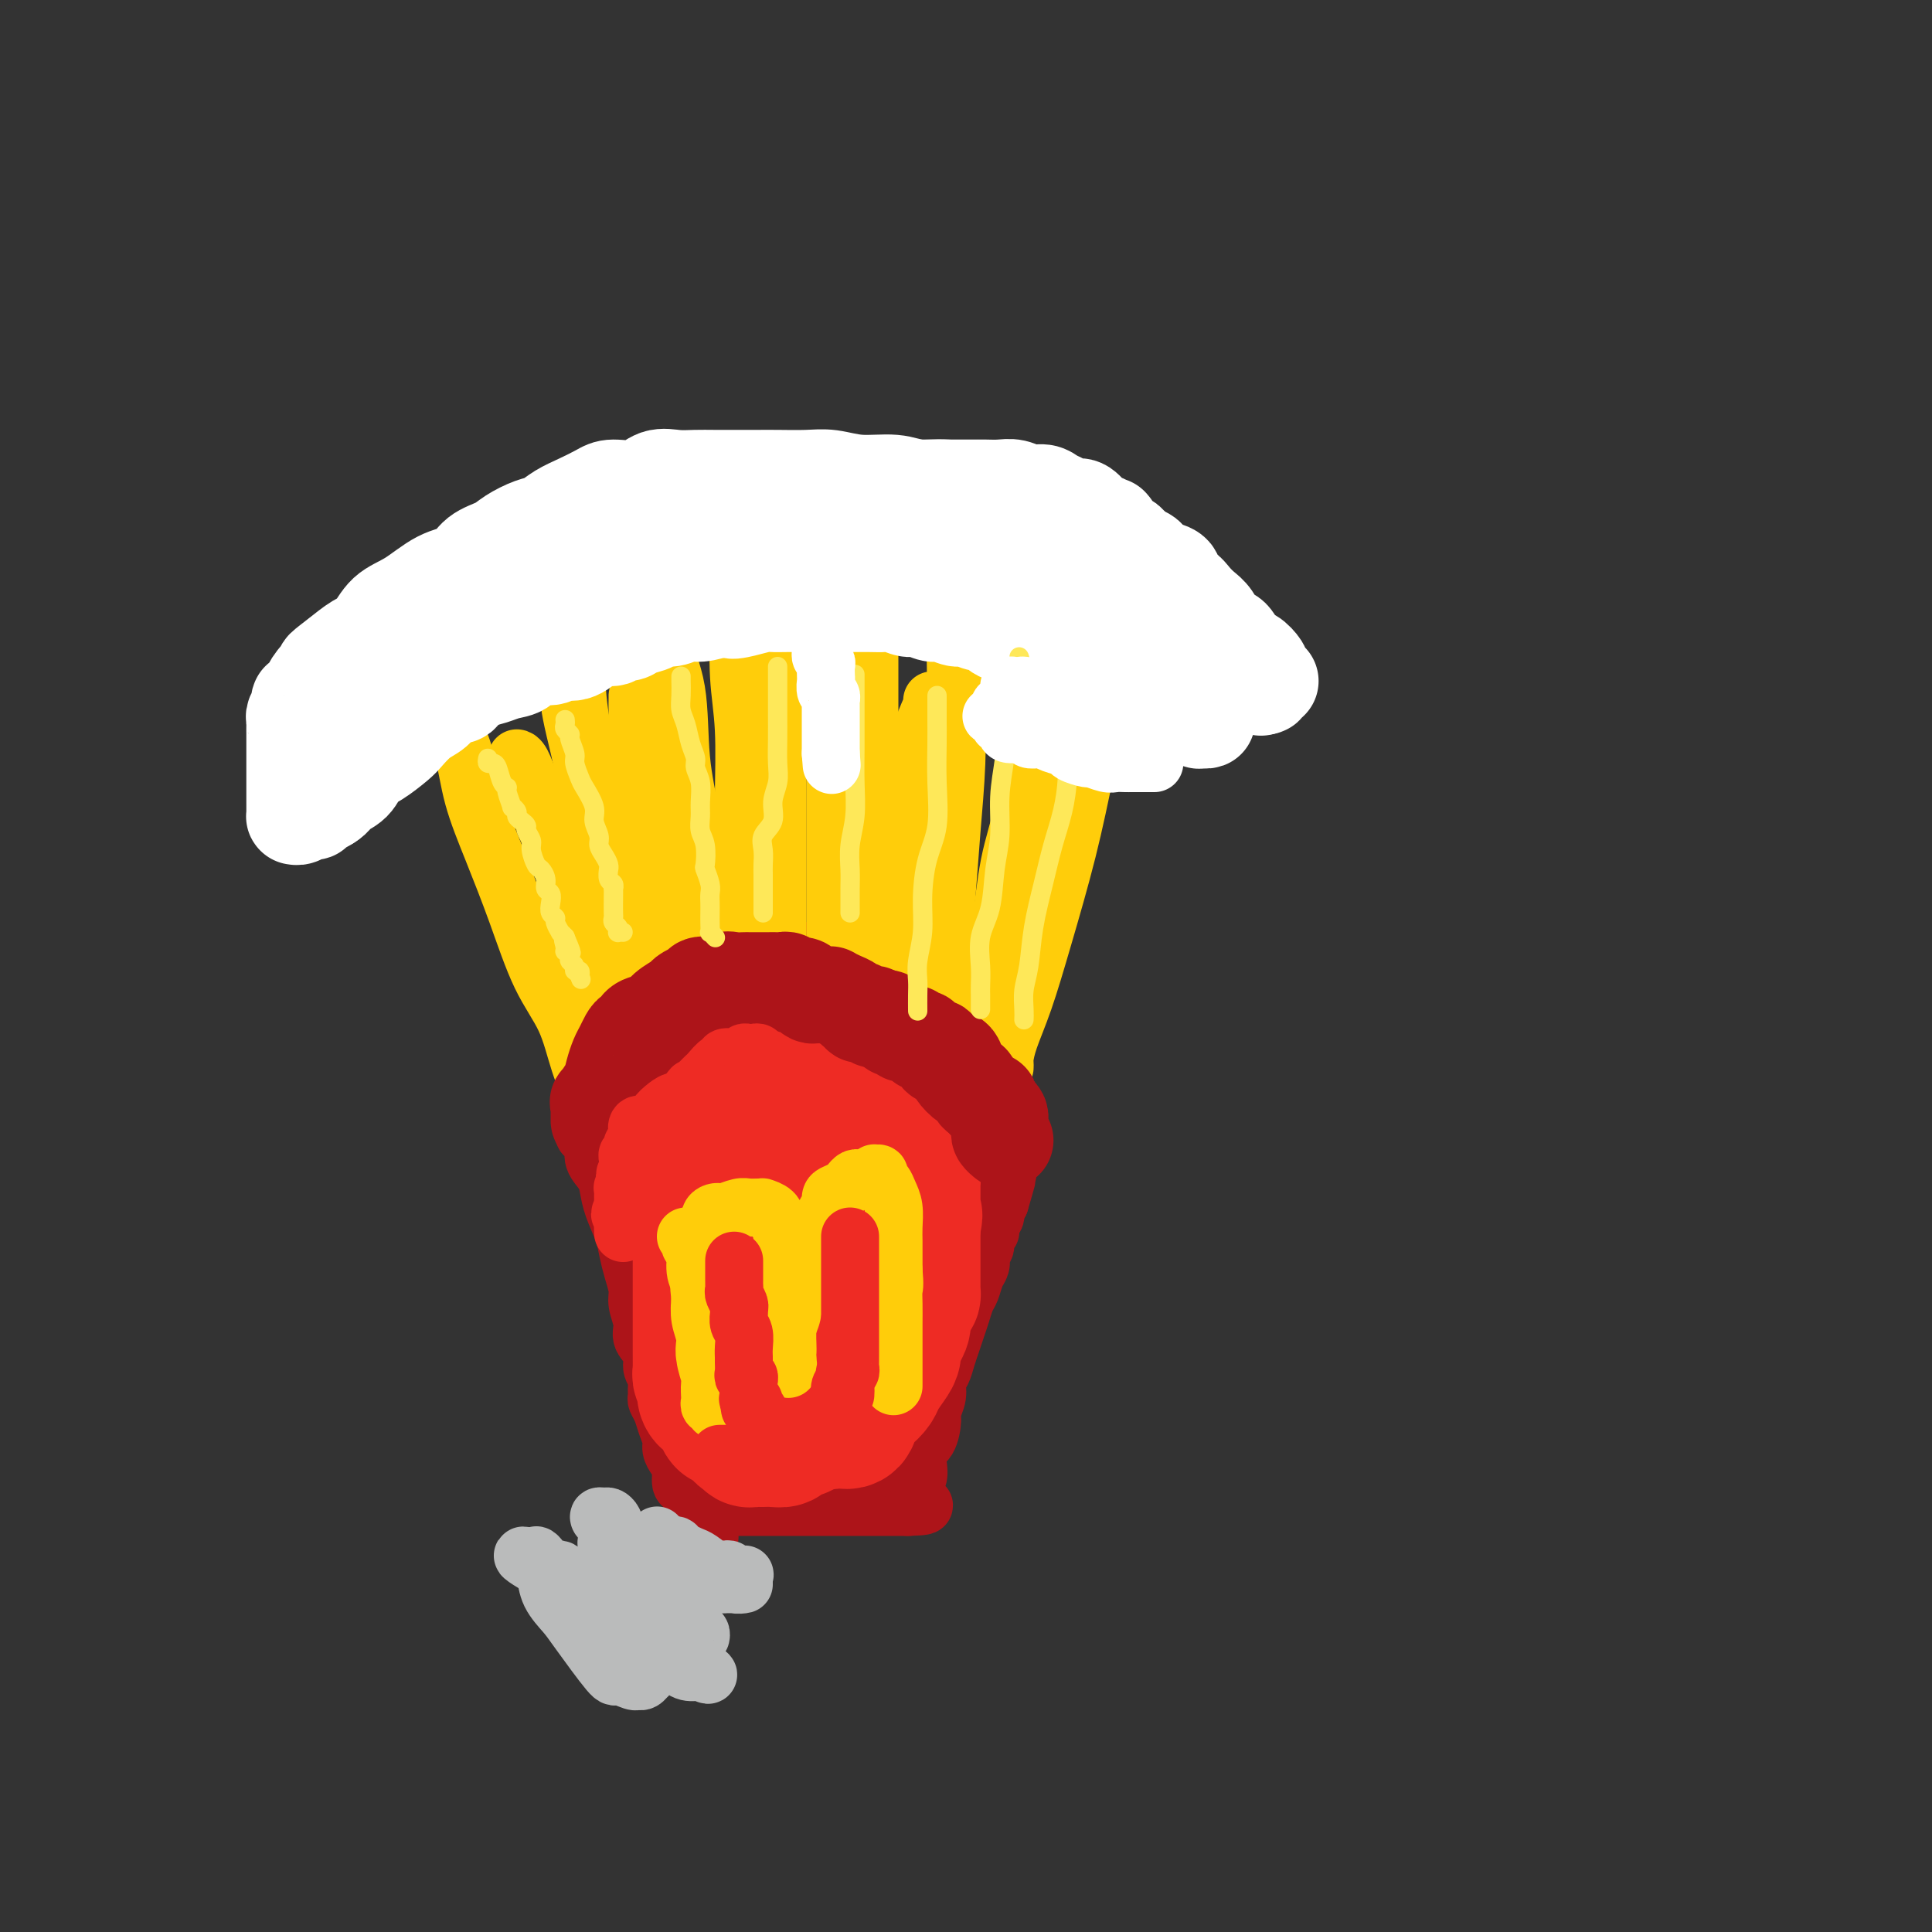 <svg viewBox='0 0 400 400' version='1.1' xmlns='http://www.w3.org/2000/svg' xmlns:xlink='http://www.w3.org/1999/xlink'><rect x="0" y="0" width="400" height="400" fill="#333333" stroke="none"/><g fill='none' stroke='#AD1419' stroke-width='12' stroke-linecap='round' stroke-linejoin='round'><path d='M124,225c0.485,0.057 0.970,0.113 1,0c0.030,-0.113 -0.397,-0.396 0,-1c0.397,-0.604 1.616,-1.529 2,-2c0.384,-0.471 -0.066,-0.487 0,-1c0.066,-0.513 0.650,-1.522 1,-2c0.350,-0.478 0.466,-0.425 1,-1c0.534,-0.575 1.487,-1.779 2,-3c0.513,-1.221 0.588,-2.459 1,-3c0.412,-0.541 1.161,-0.386 2,-1c0.839,-0.614 1.768,-1.997 2,-3c0.232,-1.003 -0.232,-1.627 0,-2c0.232,-0.373 1.160,-0.496 2,-1c0.840,-0.504 1.591,-1.388 2,-2c0.409,-0.612 0.475,-0.951 1,-1c0.525,-0.049 1.509,0.193 2,0c0.491,-0.193 0.491,-0.821 1,-1c0.509,-0.179 1.528,0.092 2,0c0.472,-0.092 0.395,-0.545 1,-1c0.605,-0.455 1.890,-0.910 3,-1c1.110,-0.090 2.045,0.186 3,0c0.955,-0.186 1.931,-0.834 3,-1c1.069,-0.166 2.230,0.152 4,0c1.770,-0.152 4.149,-0.773 6,-1c1.851,-0.227 3.175,-0.061 4,0c0.825,0.061 1.152,0.016 2,0c0.848,-0.016 2.216,-0.004 3,0c0.784,0.004 0.983,0.001 1,0c0.017,-0.001 -0.149,-0.000 0,0c0.149,0.000 0.614,0.000 1,0c0.386,-0.000 0.693,-0.000 1,0'/><path d='M178,197c6.053,-0.750 2.185,0.377 1,1c-1.185,0.623 0.311,0.744 1,1c0.689,0.256 0.570,0.646 1,1c0.430,0.354 1.409,0.672 2,1c0.591,0.328 0.792,0.667 1,1c0.208,0.333 0.422,0.662 1,1c0.578,0.338 1.521,0.686 2,1c0.479,0.314 0.496,0.595 1,1c0.504,0.405 1.497,0.934 2,1c0.503,0.066 0.516,-0.333 1,0c0.484,0.333 1.439,1.396 2,2c0.561,0.604 0.729,0.750 1,1c0.271,0.250 0.646,0.605 1,1c0.354,0.395 0.686,0.831 1,1c0.314,0.169 0.609,0.073 1,0c0.391,-0.073 0.877,-0.122 1,0c0.123,0.122 -0.117,0.417 0,1c0.117,0.583 0.592,1.456 1,2c0.408,0.544 0.751,0.759 1,1c0.249,0.241 0.406,0.507 1,1c0.594,0.493 1.627,1.211 2,2c0.373,0.789 0.086,1.648 0,2c-0.086,0.352 0.030,0.198 0,1c-0.030,0.802 -0.205,2.561 0,3c0.205,0.439 0.791,-0.444 1,0c0.209,0.444 0.042,2.213 0,3c-0.042,0.787 0.041,0.592 0,1c-0.041,0.408 -0.207,1.419 0,2c0.207,0.581 0.786,0.733 1,1c0.214,0.267 0.061,0.648 0,1c-0.061,0.352 -0.031,0.676 0,1'/><path d='M205,233c0.310,2.488 0.083,1.208 0,1c-0.083,-0.208 -0.024,0.655 0,1c0.024,0.345 0.012,0.173 0,0'/><path d='M121,234c-0.079,0.464 -0.158,0.928 0,1c0.158,0.072 0.553,-0.249 1,0c0.447,0.249 0.945,1.069 1,2c0.055,0.931 -0.332,1.974 0,3c0.332,1.026 1.384,2.034 2,3c0.616,0.966 0.795,1.888 1,3c0.205,1.112 0.437,2.412 1,4c0.563,1.588 1.456,3.463 2,5c0.544,1.537 0.739,2.736 1,4c0.261,1.264 0.590,2.593 1,4c0.410,1.407 0.902,2.894 1,4c0.098,1.106 -0.199,1.833 0,3c0.199,1.167 0.894,2.774 1,4c0.106,1.226 -0.378,2.071 0,3c0.378,0.929 1.618,1.940 2,3c0.382,1.060 -0.095,2.167 0,3c0.095,0.833 0.760,1.391 1,2c0.240,0.609 0.053,1.268 0,2c-0.053,0.732 0.028,1.537 0,2c-0.028,0.463 -0.166,0.585 0,1c0.166,0.415 0.636,1.123 1,2c0.364,0.877 0.623,1.924 1,3c0.377,1.076 0.871,2.180 1,3c0.129,0.820 -0.106,1.357 0,2c0.106,0.643 0.552,1.394 1,2c0.448,0.606 0.896,1.069 1,2c0.104,0.931 -0.137,2.332 0,3c0.137,0.668 0.652,0.603 1,1c0.348,0.397 0.528,1.256 1,2c0.472,0.744 1.236,1.372 2,2'/><path d='M145,312c3.725,12.067 1.039,3.233 0,0c-1.039,-3.233 -0.431,-0.866 0,0c0.431,0.866 0.686,0.232 1,0c0.314,-0.232 0.689,-0.062 1,0c0.311,0.062 0.559,0.017 1,0c0.441,-0.017 1.076,-0.004 2,0c0.924,0.004 2.137,0.001 3,0c0.863,-0.001 1.375,-0.000 2,0c0.625,0.000 1.362,0.000 2,0c0.638,-0.000 1.175,-0.000 2,0c0.825,0.000 1.936,0.000 3,0c1.064,-0.000 2.080,-0.000 3,0c0.920,0.000 1.745,0.000 3,0c1.255,-0.000 2.941,-0.000 4,0c1.059,0.000 1.491,0.000 2,0c0.509,-0.000 1.095,-0.000 2,0c0.905,0.000 2.130,0.000 3,0c0.870,-0.000 1.386,-0.000 2,0c0.614,0.000 1.328,0.000 2,0c0.672,-0.000 1.304,-0.000 2,0c0.696,0.000 1.457,0.000 2,0c0.543,-0.000 0.870,-0.000 1,0c0.130,0.000 0.065,0.000 0,0'/><path d='M188,312c6.587,-0.192 1.555,-0.673 0,-1c-1.555,-0.327 0.366,-0.501 1,-1c0.634,-0.499 -0.020,-1.325 0,-2c0.020,-0.675 0.713,-1.200 1,-2c0.287,-0.800 0.167,-1.876 0,-3c-0.167,-1.124 -0.380,-2.296 0,-3c0.380,-0.704 1.355,-0.941 2,-2c0.645,-1.059 0.960,-2.940 1,-4c0.040,-1.060 -0.197,-1.298 0,-2c0.197,-0.702 0.826,-1.868 1,-3c0.174,-1.132 -0.108,-2.232 0,-3c0.108,-0.768 0.606,-1.206 1,-2c0.394,-0.794 0.683,-1.946 1,-3c0.317,-1.054 0.662,-2.010 1,-3c0.338,-0.990 0.668,-2.012 1,-3c0.332,-0.988 0.667,-1.941 1,-3c0.333,-1.059 0.664,-2.224 1,-3c0.336,-0.776 0.677,-1.164 1,-2c0.323,-0.836 0.626,-2.120 1,-3c0.374,-0.880 0.817,-1.358 1,-2c0.183,-0.642 0.106,-1.450 0,-2c-0.106,-0.550 -0.240,-0.843 0,-1c0.240,-0.157 0.853,-0.178 1,-1c0.147,-0.822 -0.171,-2.444 0,-3c0.171,-0.556 0.831,-0.047 1,0c0.169,0.047 -0.151,-0.369 0,-1c0.151,-0.631 0.775,-1.476 1,-2c0.225,-0.524 0.050,-0.728 0,-1c-0.050,-0.272 0.025,-0.612 0,-1c-0.025,-0.388 -0.150,-0.825 0,-1c0.150,-0.175 0.575,-0.087 1,0'/><path d='M207,249c2.956,-10.022 0.844,-3.578 0,-1c-0.844,2.578 -0.422,1.289 0,0'/></g>
<g fill='none' stroke='#AD1419' stroke-width='28' stroke-linecap='round' stroke-linejoin='round'><path d='M136,239c0.002,0.276 0.003,0.551 0,1c-0.003,0.449 -0.012,1.070 0,2c0.012,0.930 0.043,2.167 0,3c-0.043,0.833 -0.161,1.262 0,2c0.161,0.738 0.603,1.784 1,3c0.397,1.216 0.751,2.603 1,4c0.249,1.397 0.394,2.804 1,4c0.606,1.196 1.672,2.183 2,4c0.328,1.817 -0.084,4.466 0,6c0.084,1.534 0.662,1.952 1,3c0.338,1.048 0.434,2.724 1,4c0.566,1.276 1.601,2.151 2,3c0.399,0.849 0.162,1.670 0,3c-0.162,1.330 -0.250,3.168 0,4c0.250,0.832 0.838,0.657 1,1c0.162,0.343 -0.100,1.205 0,2c0.100,0.795 0.563,1.523 1,2c0.437,0.477 0.848,0.702 1,1c0.152,0.298 0.044,0.667 0,1c-0.044,0.333 -0.026,0.628 0,1c0.026,0.372 0.058,0.821 0,1c-0.058,0.179 -0.208,0.087 0,0c0.208,-0.087 0.773,-0.168 1,0c0.227,0.168 0.116,0.584 0,1c-0.116,0.416 -0.237,0.833 0,1c0.237,0.167 0.833,0.083 1,0c0.167,-0.083 -0.095,-0.167 0,0c0.095,0.167 0.548,0.583 1,1'/><path d='M151,297c1.111,1.856 0.890,0.497 1,0c0.110,-0.497 0.553,-0.133 1,0c0.447,0.133 0.898,0.036 1,0c0.102,-0.036 -0.146,-0.010 0,0c0.146,0.010 0.687,0.003 1,0c0.313,-0.003 0.397,-0.001 1,0c0.603,0.001 1.725,0.000 2,0c0.275,-0.000 -0.296,-0.000 0,0c0.296,0.000 1.459,0.000 2,0c0.541,-0.000 0.460,-0.000 1,0c0.540,0.000 1.702,0.000 2,0c0.298,-0.000 -0.268,-0.000 0,0c0.268,0.000 1.371,0.000 2,0c0.629,-0.000 0.784,-0.000 1,0c0.216,0.000 0.492,0.000 1,0c0.508,-0.000 1.249,-0.000 2,0c0.751,0.000 1.511,0.000 2,0c0.489,-0.000 0.708,-0.000 1,0c0.292,0.000 0.656,0.001 1,0c0.344,-0.001 0.669,-0.004 1,0c0.331,0.004 0.670,0.015 1,0c0.330,-0.015 0.653,-0.057 1,0c0.347,0.057 0.720,0.212 1,0c0.280,-0.212 0.467,-0.793 1,-1c0.533,-0.207 1.414,-0.042 2,0c0.586,0.042 0.879,-0.040 1,0c0.121,0.040 0.071,0.203 0,0c-0.071,-0.203 -0.163,-0.772 0,-1c0.163,-0.228 0.582,-0.114 1,0'/><path d='M182,295c4.730,-0.563 1.056,-0.970 0,-1c-1.056,-0.030 0.506,0.316 1,0c0.494,-0.316 -0.079,-1.296 0,-2c0.079,-0.704 0.810,-1.133 1,-2c0.190,-0.867 -0.160,-2.172 0,-3c0.160,-0.828 0.829,-1.178 1,-2c0.171,-0.822 -0.157,-2.114 0,-3c0.157,-0.886 0.797,-1.364 1,-2c0.203,-0.636 -0.033,-1.430 0,-2c0.033,-0.570 0.334,-0.915 1,-2c0.666,-1.085 1.695,-2.910 2,-4c0.305,-1.090 -0.115,-1.447 0,-2c0.115,-0.553 0.766,-1.304 1,-2c0.234,-0.696 0.053,-1.338 0,-2c-0.053,-0.662 0.023,-1.346 0,-2c-0.023,-0.654 -0.146,-1.278 0,-2c0.146,-0.722 0.560,-1.540 1,-2c0.440,-0.460 0.906,-0.561 1,-1c0.094,-0.439 -0.185,-1.217 0,-2c0.185,-0.783 0.834,-1.573 1,-2c0.166,-0.427 -0.152,-0.492 0,-1c0.152,-0.508 0.773,-1.460 1,-2c0.227,-0.540 0.061,-0.668 0,-1c-0.061,-0.332 -0.017,-0.867 0,-1c0.017,-0.133 0.007,0.136 0,0c-0.007,-0.136 -0.012,-0.676 0,-1c0.012,-0.324 0.042,-0.434 0,-1c-0.042,-0.566 -0.155,-1.590 0,-2c0.155,-0.410 0.577,-0.205 1,0'/><path d='M195,246c2.011,-7.698 0.539,-2.444 0,-1c-0.539,1.444 -0.144,-0.923 0,-2c0.144,-1.077 0.039,-0.866 0,-1c-0.039,-0.134 -0.010,-0.614 0,-1c0.010,-0.386 0.003,-0.677 0,-1c-0.003,-0.323 -0.001,-0.678 0,-1c0.001,-0.322 -0.000,-0.611 0,-1c0.000,-0.389 0.001,-0.877 0,-1c-0.001,-0.123 -0.004,0.121 0,0c0.004,-0.121 0.015,-0.605 0,-1c-0.015,-0.395 -0.057,-0.700 0,-1c0.057,-0.300 0.212,-0.595 0,-1c-0.212,-0.405 -0.792,-0.919 -1,-1c-0.208,-0.081 -0.044,0.273 0,0c0.044,-0.273 -0.030,-1.172 0,-2c0.030,-0.828 0.166,-1.585 0,-2c-0.166,-0.415 -0.632,-0.489 -1,-1c-0.368,-0.511 -0.638,-1.460 -1,-2c-0.362,-0.540 -0.815,-0.670 -1,-1c-0.185,-0.330 -0.101,-0.861 0,-1c0.101,-0.139 0.220,0.113 0,0c-0.220,-0.113 -0.780,-0.590 -1,-1c-0.220,-0.410 -0.100,-0.754 0,-1c0.100,-0.246 0.182,-0.395 0,-1c-0.182,-0.605 -0.626,-1.668 -1,-2c-0.374,-0.332 -0.677,0.065 -1,0c-0.323,-0.065 -0.667,-0.592 -1,-1c-0.333,-0.408 -0.656,-0.697 -1,-1c-0.344,-0.303 -0.708,-0.620 -1,-1c-0.292,-0.380 -0.512,-0.823 -1,-1c-0.488,-0.177 -1.244,-0.089 -2,0'/><path d='M182,215c-1.218,-0.570 -0.764,0.005 -1,0c-0.236,-0.005 -1.162,-0.590 -2,-1c-0.838,-0.410 -1.587,-0.646 -2,-1c-0.413,-0.354 -0.491,-0.827 -1,-1c-0.509,-0.173 -1.449,-0.046 -2,0c-0.551,0.046 -0.715,0.012 -1,0c-0.285,-0.012 -0.693,-0.003 -1,0c-0.307,0.003 -0.515,0.001 -1,0c-0.485,-0.001 -1.248,-0.000 -2,0c-0.752,0.000 -1.492,0.000 -2,0c-0.508,-0.000 -0.784,-0.000 -1,0c-0.216,0.000 -0.371,0.000 -1,0c-0.629,-0.000 -1.731,-0.001 -2,0c-0.269,0.001 0.294,0.003 0,0c-0.294,-0.003 -1.444,-0.011 -2,0c-0.556,0.011 -0.516,0.040 -1,0c-0.484,-0.040 -1.491,-0.150 -2,0c-0.509,0.150 -0.521,0.561 -1,1c-0.479,0.439 -1.424,0.905 -2,1c-0.576,0.095 -0.784,-0.181 -1,0c-0.216,0.181 -0.439,0.818 -1,1c-0.561,0.182 -1.460,-0.091 -2,0c-0.540,0.091 -0.722,0.545 -1,1c-0.278,0.455 -0.653,0.910 -1,1c-0.347,0.090 -0.667,-0.187 -1,0c-0.333,0.187 -0.681,0.838 -1,1c-0.319,0.162 -0.610,-0.164 -1,0c-0.390,0.164 -0.878,0.817 -1,1c-0.122,0.183 0.121,-0.105 0,0c-0.121,0.105 -0.606,0.601 -1,1c-0.394,0.399 -0.697,0.699 -1,1'/><path d='M143,221c-2.570,1.631 -0.496,1.207 0,1c0.496,-0.207 -0.585,-0.197 -1,0c-0.415,0.197 -0.164,0.581 0,1c0.164,0.419 0.240,0.873 0,1c-0.240,0.127 -0.796,-0.072 -1,0c-0.204,0.072 -0.055,0.413 0,1c0.055,0.587 0.015,1.418 0,2c-0.015,0.582 -0.004,0.915 0,1c0.004,0.085 0.001,-0.079 0,0c-0.001,0.079 -0.000,0.402 0,1c0.000,0.598 0.000,1.473 0,2c-0.000,0.527 -0.000,0.707 0,1c0.000,0.293 0.001,0.699 0,1c-0.001,0.301 -0.003,0.495 0,1c0.003,0.505 0.011,1.320 0,2c-0.011,0.680 -0.039,1.224 0,2c0.039,0.776 0.147,1.782 1,3c0.853,1.218 2.452,2.648 3,4c0.548,1.352 0.046,2.627 0,4c-0.046,1.373 0.364,2.843 1,4c0.636,1.157 1.499,1.999 2,3c0.501,1.001 0.641,2.160 1,3c0.359,0.840 0.936,1.360 1,2c0.064,0.640 -0.386,1.400 0,2c0.386,0.600 1.606,1.040 2,2c0.394,0.960 -0.039,2.440 0,3c0.039,0.560 0.549,0.200 1,0c0.451,-0.200 0.843,-0.239 1,0c0.157,0.239 0.081,0.757 0,1c-0.081,0.243 -0.166,0.212 0,0c0.166,-0.212 0.583,-0.606 1,-1'/><path d='M155,268c0.772,-0.505 1.203,-1.768 2,-3c0.797,-1.232 1.961,-2.433 3,-4c1.039,-1.567 1.952,-3.501 3,-5c1.048,-1.499 2.232,-2.565 3,-4c0.768,-1.435 1.120,-3.239 2,-5c0.880,-1.761 2.288,-3.479 3,-5c0.712,-1.521 0.727,-2.845 1,-4c0.273,-1.155 0.805,-2.142 1,-3c0.195,-0.858 0.052,-1.588 0,-2c-0.052,-0.412 -0.014,-0.507 0,-1c0.014,-0.493 0.003,-1.383 0,-2c-0.003,-0.617 0.003,-0.962 0,-1c-0.003,-0.038 -0.015,0.230 0,1c0.015,0.770 0.057,2.042 0,4c-0.057,1.958 -0.211,4.603 0,7c0.211,2.397 0.789,4.547 1,7c0.211,2.453 0.057,5.210 0,7c-0.057,1.790 -0.015,2.615 0,4c0.015,1.385 0.005,3.331 0,5c-0.005,1.669 -0.005,3.063 0,4c0.005,0.937 0.017,1.418 0,2c-0.017,0.582 -0.061,1.265 0,2c0.061,0.735 0.226,1.520 0,2c-0.226,0.480 -0.845,0.653 -1,1c-0.155,0.347 0.154,0.866 0,1c-0.154,0.134 -0.772,-0.118 -1,0c-0.228,0.118 -0.065,0.605 0,1c0.065,0.395 0.033,0.697 0,1'/><path d='M172,278c-0.108,7.579 0.123,2.026 0,0c-0.123,-2.026 -0.599,-0.527 -1,0c-0.401,0.527 -0.727,0.081 -1,0c-0.273,-0.081 -0.492,0.201 -1,0c-0.508,-0.201 -1.303,-0.886 -2,-2c-0.697,-1.114 -1.296,-2.658 -2,-4c-0.704,-1.342 -1.513,-2.484 -2,-4c-0.487,-1.516 -0.652,-3.407 -1,-5c-0.348,-1.593 -0.878,-2.888 -1,-4c-0.122,-1.112 0.163,-2.041 0,-3c-0.163,-0.959 -0.776,-1.947 -1,-3c-0.224,-1.053 -0.060,-2.170 0,-3c0.060,-0.830 0.016,-1.373 0,-2c-0.016,-0.627 -0.004,-1.338 0,-2c0.004,-0.662 0.001,-1.276 0,-2c-0.001,-0.724 0.001,-1.557 0,-2c-0.001,-0.443 -0.004,-0.496 0,-1c0.004,-0.504 0.015,-1.459 0,-2c-0.015,-0.541 -0.057,-0.667 0,-1c0.057,-0.333 0.211,-0.873 0,-1c-0.211,-0.127 -0.788,0.158 -1,0c-0.212,-0.158 -0.061,-0.759 0,-1c0.061,-0.241 0.030,-0.120 0,0'/></g>
<g fill='none' stroke='#EE2B24' stroke-width='28' stroke-linecap='round' stroke-linejoin='round'><path d='M143,249c0.415,-0.110 0.829,-0.221 1,0c0.171,0.221 0.098,0.773 0,1c-0.098,0.227 -0.223,0.128 0,0c0.223,-0.128 0.792,-0.284 1,0c0.208,0.284 0.056,1.010 0,2c-0.056,0.990 -0.015,2.245 0,3c0.015,0.755 0.004,1.011 0,2c-0.004,0.989 -0.001,2.711 0,4c0.001,1.289 0.000,2.146 0,3c-0.000,0.854 -0.000,1.704 0,3c0.000,1.296 0.000,3.038 0,4c-0.000,0.962 0.000,1.146 0,2c-0.000,0.854 -0.000,2.379 0,3c0.000,0.621 0.000,0.337 0,1c-0.000,0.663 -0.001,2.272 0,3c0.001,0.728 0.004,0.577 0,1c-0.004,0.423 -0.015,1.422 0,2c0.015,0.578 0.055,0.736 0,1c-0.055,0.264 -0.207,0.635 0,1c0.207,0.365 0.771,0.724 1,1c0.229,0.276 0.122,0.469 0,1c-0.122,0.531 -0.258,1.399 0,2c0.258,0.601 0.910,0.934 1,1c0.090,0.066 -0.382,-0.136 0,0c0.382,0.136 1.618,0.611 2,1c0.382,0.389 -0.091,0.693 0,1c0.091,0.307 0.745,0.618 1,1c0.255,0.382 0.109,0.834 0,1c-0.109,0.166 -0.183,0.045 0,0c0.183,-0.045 0.624,-0.013 1,0c0.376,0.013 0.688,0.006 1,0'/><path d='M152,294c0.883,0.935 0.092,0.773 0,1c-0.092,0.227 0.515,0.845 1,1c0.485,0.155 0.847,-0.151 1,0c0.153,0.151 0.097,0.758 0,1c-0.097,0.242 -0.233,0.117 0,0c0.233,-0.117 0.837,-0.228 1,0c0.163,0.228 -0.116,0.793 0,1c0.116,0.207 0.625,0.055 1,0c0.375,-0.055 0.616,-0.014 1,0c0.384,0.014 0.913,0.001 1,0c0.087,-0.001 -0.267,0.011 0,0c0.267,-0.011 1.156,-0.046 2,0c0.844,0.046 1.642,0.171 2,0c0.358,-0.171 0.277,-0.638 1,-1c0.723,-0.362 2.249,-0.618 3,-1c0.751,-0.382 0.726,-0.889 1,-1c0.274,-0.111 0.847,0.174 1,0c0.153,-0.174 -0.114,-0.807 0,-1c0.114,-0.193 0.609,0.055 1,0c0.391,-0.055 0.678,-0.413 1,-1c0.322,-0.587 0.677,-1.403 1,-2c0.323,-0.597 0.612,-0.974 1,-1c0.388,-0.026 0.874,0.301 1,0c0.126,-0.301 -0.107,-1.229 0,-2c0.107,-0.771 0.553,-1.386 1,-2'/><path d='M174,286c1.709,-1.614 1.982,-0.649 2,-1c0.018,-0.351 -0.219,-2.018 0,-3c0.219,-0.982 0.895,-1.278 1,-2c0.105,-0.722 -0.360,-1.869 0,-3c0.360,-1.131 1.547,-2.246 2,-3c0.453,-0.754 0.174,-1.146 0,-2c-0.174,-0.854 -0.244,-2.171 0,-3c0.244,-0.829 0.801,-1.171 1,-2c0.199,-0.829 0.039,-2.146 0,-3c-0.039,-0.854 0.042,-1.245 0,-2c-0.042,-0.755 -0.207,-1.875 0,-3c0.207,-1.125 0.788,-2.256 1,-3c0.212,-0.744 0.056,-1.102 0,-2c-0.056,-0.898 -0.014,-2.335 0,-3c0.014,-0.665 -0.002,-0.556 0,-1c0.002,-0.444 0.023,-1.439 0,-2c-0.023,-0.561 -0.088,-0.686 0,-1c0.088,-0.314 0.329,-0.816 0,-1c-0.329,-0.184 -1.228,-0.049 -2,0c-0.772,0.049 -1.417,0.013 -2,0c-0.583,-0.013 -1.106,-0.004 -2,0c-0.894,0.004 -2.161,0.004 -3,0c-0.839,-0.004 -1.251,-0.011 -2,0c-0.749,0.011 -1.836,0.041 -3,0c-1.164,-0.041 -2.406,-0.152 -3,0c-0.594,0.152 -0.541,0.566 -1,1c-0.459,0.434 -1.431,0.886 -2,1c-0.569,0.114 -0.734,-0.110 -1,0c-0.266,0.110 -0.633,0.555 -1,1'/><path d='M159,249c-0.774,0.697 -0.207,0.938 0,1c0.207,0.062 0.056,-0.055 0,0c-0.056,0.055 -0.015,0.283 0,1c0.015,0.717 0.004,1.924 0,3c-0.004,1.076 -0.001,2.020 0,3c0.001,0.980 -0.001,1.995 0,3c0.001,1.005 0.004,1.998 0,3c-0.004,1.002 -0.015,2.011 0,3c0.015,0.989 0.057,1.958 0,3c-0.057,1.042 -0.212,2.156 0,3c0.212,0.844 0.792,1.419 1,2c0.208,0.581 0.046,1.167 0,2c-0.046,0.833 0.025,1.913 0,3c-0.025,1.087 -0.146,2.180 0,3c0.146,0.820 0.559,1.368 1,2c0.441,0.632 0.909,1.349 1,2c0.091,0.651 -0.196,1.235 0,2c0.196,0.765 0.875,1.711 1,2c0.125,0.289 -0.304,-0.080 0,0c0.304,0.080 1.339,0.609 2,1c0.661,0.391 0.947,0.644 1,1c0.053,0.356 -0.126,0.813 0,1c0.126,0.187 0.559,0.103 1,0c0.441,-0.103 0.892,-0.224 1,0c0.108,0.224 -0.126,0.792 0,1c0.126,0.208 0.611,0.056 1,0c0.389,-0.056 0.683,-0.016 1,0c0.317,0.016 0.659,0.008 1,0'/><path d='M171,294c1.478,0.620 1.174,0.169 1,0c-0.174,-0.169 -0.216,-0.055 0,0c0.216,0.055 0.690,0.051 1,0c0.310,-0.051 0.454,-0.149 1,0c0.546,0.149 1.493,0.547 2,0c0.507,-0.547 0.573,-2.037 1,-3c0.427,-0.963 1.215,-1.399 2,-2c0.785,-0.601 1.569,-1.368 2,-2c0.431,-0.632 0.511,-1.128 1,-2c0.489,-0.872 1.389,-2.120 2,-3c0.611,-0.880 0.934,-1.391 1,-2c0.066,-0.609 -0.123,-1.317 0,-2c0.123,-0.683 0.559,-1.340 1,-2c0.441,-0.660 0.889,-1.324 1,-2c0.111,-0.676 -0.114,-1.364 0,-2c0.114,-0.636 0.566,-1.221 1,-2c0.434,-0.779 0.848,-1.753 1,-2c0.152,-0.247 0.041,0.232 0,0c-0.041,-0.232 -0.011,-1.174 0,-2c0.011,-0.826 0.003,-1.534 0,-2c-0.003,-0.466 -0.001,-0.688 0,-1c0.001,-0.312 0.000,-0.712 0,-1c-0.000,-0.288 -0.000,-0.462 0,-1c0.000,-0.538 0.000,-1.440 0,-2c-0.000,-0.560 -0.000,-0.779 0,-1c0.000,-0.221 0.000,-0.444 0,-1c-0.000,-0.556 -0.000,-1.445 0,-2c0.000,-0.555 0.000,-0.778 0,-1'/><path d='M189,254c0.773,-4.380 0.207,-1.328 0,-1c-0.207,0.328 -0.054,-2.066 0,-3c0.054,-0.934 0.011,-0.406 0,-1c-0.011,-0.594 0.011,-2.310 0,-3c-0.011,-0.690 -0.054,-0.356 0,-1c0.054,-0.644 0.207,-2.267 0,-3c-0.207,-0.733 -0.772,-0.577 -1,-1c-0.228,-0.423 -0.118,-1.427 0,-2c0.118,-0.573 0.242,-0.717 0,-1c-0.242,-0.283 -0.852,-0.705 -1,-1c-0.148,-0.295 0.167,-0.464 0,-1c-0.167,-0.536 -0.814,-1.439 -1,-2c-0.186,-0.561 0.089,-0.781 0,-1c-0.089,-0.219 -0.544,-0.436 -1,-1c-0.456,-0.564 -0.915,-1.473 -1,-2c-0.085,-0.527 0.202,-0.670 0,-1c-0.202,-0.330 -0.894,-0.847 -1,-1c-0.106,-0.153 0.372,0.058 0,0c-0.372,-0.058 -1.595,-0.385 -2,-1c-0.405,-0.615 0.007,-1.516 0,-2c-0.007,-0.484 -0.434,-0.549 -1,-1c-0.566,-0.451 -1.270,-1.286 -2,-2c-0.730,-0.714 -1.487,-1.305 -2,-2c-0.513,-0.695 -0.781,-1.493 -1,-2c-0.219,-0.507 -0.387,-0.724 -1,-1c-0.613,-0.276 -1.669,-0.610 -2,-1c-0.331,-0.390 0.065,-0.836 0,-1c-0.065,-0.164 -0.590,-0.047 -1,0c-0.410,0.047 -0.705,0.023 -1,0'/><path d='M170,215c-2.731,-2.799 -1.558,-0.797 -1,0c0.558,0.797 0.501,0.388 0,1c-0.501,0.612 -1.444,2.244 -2,3c-0.556,0.756 -0.723,0.635 -1,1c-0.277,0.365 -0.663,1.215 -1,2c-0.337,0.785 -0.624,1.504 -1,2c-0.376,0.496 -0.840,0.770 -1,1c-0.160,0.230 -0.015,0.415 0,1c0.015,0.585 -0.100,1.570 0,2c0.100,0.430 0.415,0.305 0,1c-0.415,0.695 -1.562,2.212 -2,3c-0.438,0.788 -0.169,0.849 0,1c0.169,0.151 0.238,0.393 0,1c-0.238,0.607 -0.782,1.579 -1,2c-0.218,0.421 -0.111,0.290 0,1c0.111,0.710 0.226,2.262 0,3c-0.226,0.738 -0.793,0.662 -1,1c-0.207,0.338 -0.056,1.091 0,2c0.056,0.909 0.015,1.976 0,3c-0.015,1.024 -0.004,2.005 0,3c0.004,0.995 0.001,2.004 0,3c-0.001,0.996 -0.000,1.978 0,4c0.000,2.022 0.000,5.083 0,7c-0.000,1.917 -0.000,2.691 0,3c0.000,0.309 0.000,0.155 0,0'/></g>
<g fill='none' stroke='#FFCD0A' stroke-width='12' stroke-linecap='round' stroke-linejoin='round'><path d='M142,256c0.414,-0.084 0.828,-0.167 1,0c0.172,0.167 0.102,0.586 0,1c-0.102,0.414 -0.237,0.823 0,1c0.237,0.177 0.847,0.122 1,1c0.153,0.878 -0.151,2.688 0,4c0.151,1.312 0.757,2.125 1,3c0.243,0.875 0.121,1.814 0,3c-0.121,1.186 -0.243,2.621 0,4c0.243,1.379 0.850,2.702 1,4c0.150,1.298 -0.156,2.571 0,4c0.156,1.429 0.773,3.014 1,4c0.227,0.986 0.065,1.373 0,2c-0.065,0.627 -0.031,1.493 0,2c0.031,0.507 0.061,0.654 0,1c-0.061,0.346 -0.211,0.889 0,1c0.211,0.111 0.785,-0.210 1,0c0.215,0.210 0.073,0.952 0,1c-0.073,0.048 -0.076,-0.599 0,-1c0.076,-0.401 0.230,-0.558 0,-1c-0.230,-0.442 -0.845,-1.171 -1,-2c-0.155,-0.829 0.151,-1.758 0,-3c-0.151,-1.242 -0.759,-2.797 -1,-4c-0.241,-1.203 -0.116,-2.054 0,-3c0.116,-0.946 0.224,-1.985 0,-3c-0.224,-1.015 -0.778,-2.004 -1,-3c-0.222,-0.996 -0.111,-1.998 0,-3'/><path d='M145,269c-0.463,-4.098 -0.120,-2.842 0,-3c0.120,-0.158 0.017,-1.730 0,-3c-0.017,-1.270 0.052,-2.237 0,-3c-0.052,-0.763 -0.225,-1.321 0,-2c0.225,-0.679 0.848,-1.478 1,-2c0.152,-0.522 -0.166,-0.767 0,-1c0.166,-0.233 0.816,-0.454 1,-1c0.184,-0.546 -0.099,-1.418 0,-2c0.099,-0.582 0.578,-0.874 1,-1c0.422,-0.126 0.785,-0.086 1,0c0.215,0.086 0.282,0.219 1,0c0.718,-0.219 2.085,-0.791 3,-1c0.915,-0.209 1.376,-0.054 2,0c0.624,0.054 1.410,0.006 2,0c0.590,-0.006 0.985,0.029 1,0c0.015,-0.029 -0.351,-0.121 0,0c0.351,0.121 1.418,0.454 2,1c0.582,0.546 0.678,1.305 1,2c0.322,0.695 0.871,1.325 1,2c0.129,0.675 -0.162,1.395 0,2c0.162,0.605 0.775,1.095 1,2c0.225,0.905 0.060,2.223 0,3c-0.060,0.777 -0.016,1.012 0,2c0.016,0.988 0.004,2.730 0,4c-0.004,1.270 -0.001,2.067 0,3c0.001,0.933 0.000,2.001 0,3c-0.000,0.999 -0.000,1.927 0,3c0.000,1.073 0.000,2.289 0,3c-0.000,0.711 -0.000,0.917 0,1c0.000,0.083 0.000,0.041 0,0'/><path d='M163,281c0.465,4.680 0.128,1.380 0,0c-0.128,-1.380 -0.047,-0.840 0,-1c0.047,-0.160 0.059,-1.019 0,-2c-0.059,-0.981 -0.188,-2.085 0,-3c0.188,-0.915 0.693,-1.642 1,-3c0.307,-1.358 0.415,-3.345 1,-5c0.585,-1.655 1.648,-2.976 2,-4c0.352,-1.024 -0.007,-1.751 0,-3c0.007,-1.249 0.380,-3.021 1,-4c0.620,-0.979 1.489,-1.165 2,-2c0.511,-0.835 0.666,-2.318 1,-3c0.334,-0.682 0.849,-0.564 1,-1c0.151,-0.436 -0.062,-1.427 0,-2c0.062,-0.573 0.398,-0.728 1,-1c0.602,-0.272 1.471,-0.662 2,-1c0.529,-0.338 0.719,-0.626 1,-1c0.281,-0.374 0.654,-0.836 1,-1c0.346,-0.164 0.666,-0.030 1,0c0.334,0.030 0.682,-0.045 1,0c0.318,0.045 0.606,0.211 1,0c0.394,-0.211 0.893,-0.800 1,-1c0.107,-0.200 -0.179,-0.010 0,0c0.179,0.010 0.822,-0.161 1,0c0.178,0.161 -0.110,0.655 0,1c0.110,0.345 0.618,0.543 1,1c0.382,0.457 0.638,1.175 1,2c0.362,0.825 0.829,1.757 1,3c0.171,1.243 0.046,2.797 0,4c-0.046,1.203 -0.012,2.055 0,3c0.012,0.945 0.004,1.984 0,3c-0.004,1.016 -0.002,2.008 0,3'/><path d='M185,263c0.309,3.564 0.083,3.475 0,4c-0.083,0.525 -0.022,1.663 0,3c0.022,1.337 0.006,2.873 0,4c-0.006,1.127 -0.002,1.847 0,3c0.002,1.153 0.000,2.740 0,4c-0.000,1.260 -0.000,2.194 0,3c0.000,0.806 0.000,1.484 0,2c-0.000,0.516 -0.000,0.870 0,1c0.000,0.130 0.000,0.037 0,0c-0.000,-0.037 -0.000,-0.019 0,0'/><path d='M133,211c-0.402,0.118 -0.803,0.235 -1,0c-0.197,-0.235 -0.189,-0.823 0,-2c0.189,-1.177 0.557,-2.943 0,-5c-0.557,-2.057 -2.041,-4.404 -3,-7c-0.959,-2.596 -1.394,-5.442 -2,-9c-0.606,-3.558 -1.381,-7.827 -2,-12c-0.619,-4.173 -1.080,-8.249 -2,-13c-0.920,-4.751 -2.299,-10.177 -3,-15c-0.701,-4.823 -0.724,-9.044 -1,-12c-0.276,-2.956 -0.806,-4.648 -1,-6c-0.194,-1.352 -0.052,-2.364 0,-3c0.052,-0.636 0.015,-0.896 0,-1c-0.015,-0.104 -0.007,-0.052 0,0'/><path d='M143,197c-0.113,-0.719 -0.226,-1.438 0,-2c0.226,-0.562 0.791,-0.967 1,-2c0.209,-1.033 0.063,-2.695 0,-4c-0.063,-1.305 -0.042,-2.253 0,-4c0.042,-1.747 0.106,-4.291 0,-7c-0.106,-2.709 -0.382,-5.581 -1,-9c-0.618,-3.419 -1.577,-7.385 -2,-12c-0.423,-4.615 -0.309,-9.877 -1,-14c-0.691,-4.123 -2.185,-7.105 -3,-10c-0.815,-2.895 -0.950,-5.704 -1,-8c-0.050,-2.296 -0.013,-4.080 0,-5c0.013,-0.920 0.004,-0.977 0,-1c-0.004,-0.023 -0.002,-0.011 0,0'/><path d='M161,201c-0.000,-0.431 -0.000,-0.863 0,-1c0.000,-0.137 0.000,0.020 0,-1c-0.000,-1.020 -0.000,-3.218 0,-6c0.000,-2.782 0.001,-6.146 0,-9c-0.001,-2.854 -0.004,-5.196 0,-9c0.004,-3.804 0.015,-9.070 0,-13c-0.015,-3.930 -0.057,-6.524 0,-10c0.057,-3.476 0.211,-7.835 0,-12c-0.211,-4.165 -0.789,-8.135 -1,-11c-0.211,-2.865 -0.057,-4.624 0,-6c0.057,-1.376 0.015,-2.371 0,-3c-0.015,-0.629 -0.004,-0.894 0,-1c0.004,-0.106 0.002,-0.053 0,0'/><path d='M179,204c0.002,-0.392 0.004,-0.783 0,-1c-0.004,-0.217 -0.015,-0.258 0,-1c0.015,-0.742 0.057,-2.184 0,-4c-0.057,-1.816 -0.211,-4.005 0,-7c0.211,-2.995 0.789,-6.797 1,-10c0.211,-3.203 0.057,-5.806 0,-9c-0.057,-3.194 -0.015,-6.978 0,-11c0.015,-4.022 0.004,-8.283 0,-12c-0.004,-3.717 -0.001,-6.891 0,-10c0.001,-3.109 0.000,-6.153 0,-8c-0.000,-1.847 -0.000,-2.497 0,-3c0.000,-0.503 0.000,-0.858 0,-1c-0.000,-0.142 -0.000,-0.071 0,0'/><path d='M194,206c-0.006,0.179 -0.013,0.357 0,0c0.013,-0.357 0.045,-1.250 0,-2c-0.045,-0.750 -0.166,-1.356 0,-3c0.166,-1.644 0.619,-4.327 1,-7c0.381,-2.673 0.690,-5.335 1,-9c0.310,-3.665 0.623,-8.332 1,-13c0.377,-4.668 0.819,-9.335 1,-14c0.181,-4.665 0.101,-9.327 0,-14c-0.101,-4.673 -0.223,-9.356 0,-13c0.223,-3.644 0.791,-6.250 1,-8c0.209,-1.750 0.060,-2.643 0,-3c-0.060,-0.357 -0.030,-0.179 0,0'/><path d='M208,221c0.012,-0.386 0.024,-0.771 0,-1c-0.024,-0.229 -0.085,-0.301 0,-1c0.085,-0.699 0.317,-2.026 1,-4c0.683,-1.974 1.816,-4.595 3,-8c1.184,-3.405 2.420,-7.593 4,-13c1.580,-5.407 3.503,-12.032 5,-18c1.497,-5.968 2.569,-11.277 4,-18c1.431,-6.723 3.220,-14.859 4,-21c0.780,-6.141 0.549,-10.285 1,-14c0.451,-3.715 1.583,-7.000 2,-9c0.417,-2.000 0.119,-2.714 0,-3c-0.119,-0.286 -0.060,-0.143 0,0'/><path d='M125,232c-0.041,-0.359 -0.081,-0.719 0,-1c0.081,-0.281 0.284,-0.484 0,-1c-0.284,-0.516 -1.054,-1.346 -2,-3c-0.946,-1.654 -2.069,-4.132 -3,-7c-0.931,-2.868 -1.671,-6.125 -3,-9c-1.329,-2.875 -3.248,-5.367 -5,-9c-1.752,-3.633 -3.339,-8.409 -5,-13c-1.661,-4.591 -3.398,-8.999 -5,-13c-1.602,-4.001 -3.070,-7.594 -4,-11c-0.930,-3.406 -1.321,-6.624 -2,-9c-0.679,-2.376 -1.644,-3.909 -2,-5c-0.356,-1.091 -0.102,-1.740 0,-2c0.102,-0.260 0.051,-0.130 0,0'/><path d='M136,213c-0.052,-0.396 -0.105,-0.793 0,-1c0.105,-0.207 0.367,-0.225 0,-1c-0.367,-0.775 -1.362,-2.306 -2,-4c-0.638,-1.694 -0.919,-3.552 -2,-6c-1.081,-2.448 -2.962,-5.487 -4,-9c-1.038,-3.513 -1.235,-7.502 -2,-11c-0.765,-3.498 -2.100,-6.507 -3,-10c-0.900,-3.493 -1.365,-7.472 -2,-11c-0.635,-3.528 -1.438,-6.605 -2,-9c-0.562,-2.395 -0.882,-4.106 -1,-5c-0.118,-0.894 -0.034,-0.970 0,-1c0.034,-0.030 0.017,-0.015 0,0'/><path d='M129,219c0.013,0.045 0.025,0.091 0,0c-0.025,-0.091 -0.089,-0.317 0,-1c0.089,-0.683 0.330,-1.821 0,-3c-0.330,-1.179 -1.231,-2.397 -2,-4c-0.769,-1.603 -1.406,-3.591 -2,-6c-0.594,-2.409 -1.146,-5.238 -2,-8c-0.854,-2.762 -2.011,-5.458 -3,-8c-0.989,-2.542 -1.810,-4.930 -3,-8c-1.190,-3.070 -2.750,-6.823 -4,-10c-1.250,-3.177 -2.191,-5.779 -3,-8c-0.809,-2.221 -1.487,-4.059 -2,-5c-0.513,-0.941 -0.861,-0.983 -1,-1c-0.139,-0.017 -0.070,-0.008 0,0'/><path d='M136,213c-0.003,-0.758 -0.006,-1.516 0,-3c0.006,-1.484 0.022,-3.695 0,-6c-0.022,-2.305 -0.083,-4.705 0,-8c0.083,-3.295 0.309,-7.485 0,-11c-0.309,-3.515 -1.155,-6.356 -2,-10c-0.845,-3.644 -1.691,-8.091 -2,-12c-0.309,-3.909 -0.083,-7.278 0,-10c0.083,-2.722 0.022,-4.796 0,-6c-0.022,-1.204 -0.006,-1.539 0,-2c0.006,-0.461 0.002,-1.047 0,-1c-0.002,0.047 -0.000,0.728 0,1c0.000,0.272 0.000,0.136 0,0'/><path d='M153,204c0.030,-0.407 0.061,-0.813 0,-1c-0.061,-0.187 -0.213,-0.153 0,-1c0.213,-0.847 0.790,-2.575 1,-5c0.210,-2.425 0.052,-5.546 0,-9c-0.052,-3.454 0.000,-7.241 0,-11c-0.000,-3.759 -0.053,-7.491 0,-12c0.053,-4.509 0.210,-9.797 0,-14c-0.210,-4.203 -0.788,-7.323 -1,-11c-0.212,-3.677 -0.057,-7.913 0,-10c0.057,-2.087 0.016,-2.025 0,-2c-0.016,0.025 -0.008,0.012 0,0'/><path d='M173,199c0.000,-0.382 0.000,-0.764 0,-1c0.000,-0.236 0.000,-0.326 0,-1c0.000,-0.674 0.000,-1.932 0,-4c0.000,-2.068 0.000,-4.948 0,-8c0.000,-3.052 0.000,-6.277 0,-10c0.000,-3.723 0.000,-7.943 0,-12c0.000,-4.057 0.000,-7.949 0,-12c0.000,-4.051 0.000,-8.261 0,-11c0.000,-2.739 0.000,-4.007 0,-5c0.000,-0.993 0.000,-1.712 0,-2c0.000,-0.288 0.000,-0.144 0,0'/><path d='M185,215c-0.082,-0.272 -0.164,-0.544 0,-2c0.164,-1.456 0.573,-4.098 1,-7c0.427,-2.902 0.870,-6.066 1,-9c0.130,-2.934 -0.055,-5.637 0,-9c0.055,-3.363 0.348,-7.384 1,-11c0.652,-3.616 1.663,-6.825 2,-10c0.337,-3.175 -0.001,-6.315 0,-9c0.001,-2.685 0.340,-4.916 1,-7c0.660,-2.084 1.639,-4.023 2,-5c0.361,-0.977 0.103,-0.994 0,-1c-0.103,-0.006 -0.052,-0.003 0,0'/><path d='M199,219c-0.157,-0.381 -0.314,-0.761 0,-2c0.314,-1.239 1.099,-3.335 2,-6c0.901,-2.665 1.918,-5.897 3,-9c1.082,-3.103 2.230,-6.077 3,-10c0.770,-3.923 1.163,-8.796 2,-13c0.837,-4.204 2.119,-7.739 3,-12c0.881,-4.261 1.360,-9.247 2,-13c0.640,-3.753 1.440,-6.274 2,-9c0.560,-2.726 0.882,-5.657 1,-7c0.118,-1.343 0.034,-1.098 0,-1c-0.034,0.098 -0.017,0.049 0,0'/></g>
<g fill='none' stroke='#AD1419' stroke-width='20' stroke-linecap='round' stroke-linejoin='round'><path d='M124,232c-0.001,-0.330 -0.002,-0.660 0,-1c0.002,-0.340 0.007,-0.688 0,-1c-0.007,-0.312 -0.027,-0.586 0,-1c0.027,-0.414 0.101,-0.968 0,-1c-0.101,-0.032 -0.378,0.459 0,0c0.378,-0.459 1.411,-1.867 2,-3c0.589,-1.133 0.735,-1.992 1,-3c0.265,-1.008 0.649,-2.164 1,-3c0.351,-0.836 0.668,-1.352 1,-2c0.332,-0.648 0.677,-1.427 1,-2c0.323,-0.573 0.624,-0.941 1,-1c0.376,-0.059 0.829,0.192 1,0c0.171,-0.192 0.061,-0.828 0,-1c-0.061,-0.172 -0.072,0.119 0,0c0.072,-0.119 0.228,-0.647 1,-1c0.772,-0.353 2.161,-0.529 3,-1c0.839,-0.471 1.129,-1.237 2,-2c0.871,-0.763 2.325,-1.524 3,-2c0.675,-0.476 0.572,-0.667 1,-1c0.428,-0.333 1.388,-0.807 2,-1c0.612,-0.193 0.875,-0.103 1,0c0.125,0.103 0.110,0.220 0,0c-0.110,-0.220 -0.317,-0.777 0,-1c0.317,-0.223 1.159,-0.111 2,0'/><path d='M147,204c3.047,-1.641 2.163,-0.244 2,0c-0.163,0.244 0.394,-0.667 1,-1c0.606,-0.333 1.262,-0.089 2,0c0.738,0.089 1.559,0.024 2,0c0.441,-0.024 0.503,-0.006 1,0c0.497,0.006 1.428,0.002 2,0c0.572,-0.002 0.783,-0.002 1,0c0.217,0.002 0.438,0.004 1,0c0.562,-0.004 1.464,-0.016 2,0c0.536,0.016 0.707,0.060 1,0c0.293,-0.060 0.709,-0.222 1,0c0.291,0.222 0.458,0.830 1,1c0.542,0.170 1.458,-0.098 2,0c0.542,0.098 0.710,0.562 1,1c0.290,0.438 0.703,0.848 1,1c0.297,0.152 0.478,0.044 1,0c0.522,-0.044 1.387,-0.023 2,0c0.613,0.023 0.976,0.049 1,0c0.024,-0.049 -0.291,-0.172 0,0c0.291,0.172 1.187,0.638 2,1c0.813,0.362 1.541,0.619 2,1c0.459,0.381 0.648,0.887 1,1c0.352,0.113 0.869,-0.167 1,0c0.131,0.167 -0.122,0.781 0,1c0.122,0.219 0.620,0.045 1,0c0.380,-0.045 0.640,0.040 1,0c0.360,-0.040 0.818,-0.207 1,0c0.182,0.207 0.087,0.786 0,1c-0.087,0.214 -0.168,0.061 0,0c0.168,-0.061 0.584,-0.031 1,0'/><path d='M182,211c3.410,1.255 1.435,0.393 1,0c-0.435,-0.393 0.671,-0.317 1,0c0.329,0.317 -0.119,0.873 0,1c0.119,0.127 0.805,-0.176 1,0c0.195,0.176 -0.103,0.831 0,1c0.103,0.169 0.606,-0.147 1,0c0.394,0.147 0.680,0.757 1,1c0.320,0.243 0.673,0.118 1,0c0.327,-0.118 0.627,-0.229 1,0c0.373,0.229 0.817,0.797 1,1c0.183,0.203 0.105,0.039 0,0c-0.105,-0.039 -0.235,0.046 0,0c0.235,-0.046 0.837,-0.222 1,0c0.163,0.222 -0.114,0.843 0,1c0.114,0.157 0.618,-0.151 1,0c0.382,0.151 0.640,0.763 1,1c0.360,0.237 0.821,0.101 1,0c0.179,-0.101 0.076,-0.168 0,0c-0.076,0.168 -0.125,0.570 0,1c0.125,0.430 0.424,0.887 1,1c0.576,0.113 1.429,-0.119 2,0c0.571,0.119 0.860,0.590 1,1c0.140,0.410 0.132,0.757 0,1c-0.132,0.243 -0.386,0.380 0,1c0.386,0.620 1.413,1.724 2,2c0.587,0.276 0.735,-0.277 1,0c0.265,0.277 0.648,1.382 1,2c0.352,0.618 0.672,0.748 1,1c0.328,0.252 0.664,0.626 1,1'/><path d='M204,228c1.152,1.250 1.030,0.377 1,0c-0.030,-0.377 0.030,-0.256 0,0c-0.030,0.256 -0.152,0.647 0,1c0.152,0.353 0.576,0.668 1,1c0.424,0.332 0.846,0.680 1,1c0.154,0.320 0.040,0.610 0,1c-0.040,0.390 -0.007,0.879 0,1c0.007,0.121 -0.012,-0.125 0,0c0.012,0.125 0.055,0.621 0,1c-0.055,0.379 -0.207,0.640 0,1c0.207,0.360 0.773,0.817 1,1c0.227,0.183 0.113,0.091 0,0'/></g>
<g fill='none' stroke='#FFFFFF' stroke-width='20' stroke-linecap='round' stroke-linejoin='round'><path d='M76,151c0.026,-0.276 0.051,-0.552 0,-1c-0.051,-0.448 -0.179,-1.069 0,-2c0.179,-0.931 0.665,-2.173 1,-3c0.335,-0.827 0.518,-1.239 1,-2c0.482,-0.761 1.261,-1.871 2,-3c0.739,-1.129 1.436,-2.275 2,-3c0.564,-0.725 0.993,-1.027 2,-2c1.007,-0.973 2.593,-2.616 4,-4c1.407,-1.384 2.637,-2.510 4,-3c1.363,-0.490 2.860,-0.343 4,-1c1.140,-0.657 1.925,-2.116 3,-3c1.075,-0.884 2.441,-1.191 4,-2c1.559,-0.809 3.312,-2.119 5,-3c1.688,-0.881 3.311,-1.334 5,-2c1.689,-0.666 3.443,-1.545 5,-2c1.557,-0.455 2.918,-0.485 4,-1c1.082,-0.515 1.885,-1.513 3,-2c1.115,-0.487 2.543,-0.463 4,-1c1.457,-0.537 2.945,-1.636 4,-2c1.055,-0.364 1.678,0.009 3,0c1.322,-0.009 3.343,-0.398 5,-1c1.657,-0.602 2.950,-1.418 4,-2c1.050,-0.582 1.859,-0.930 3,-1c1.141,-0.070 2.615,0.139 4,0c1.385,-0.139 2.680,-0.625 4,-1c1.320,-0.375 2.663,-0.639 4,-1c1.337,-0.361 2.668,-0.817 4,-1c1.332,-0.183 2.666,-0.091 4,0'/><path d='M168,102c6.128,-1.022 3.948,-0.078 4,0c0.052,0.078 2.335,-0.711 4,-1c1.665,-0.289 2.713,-0.077 4,0c1.287,0.077 2.812,0.021 4,0c1.188,-0.021 2.040,-0.006 3,0c0.960,0.006 2.028,0.001 3,0c0.972,-0.001 1.849,-0.000 3,0c1.151,0.000 2.576,-0.001 4,0c1.424,0.001 2.845,0.004 4,0c1.155,-0.004 2.042,-0.016 3,0c0.958,0.016 1.986,0.060 3,0c1.014,-0.060 2.015,-0.224 3,0c0.985,0.224 1.955,0.835 3,1c1.045,0.165 2.167,-0.115 3,0c0.833,0.115 1.379,0.626 2,1c0.621,0.374 1.319,0.612 2,1c0.681,0.388 1.347,0.926 2,1c0.653,0.074 1.293,-0.316 2,0c0.707,0.316 1.482,1.339 2,2c0.518,0.661 0.779,0.960 1,1c0.221,0.040 0.401,-0.179 1,0c0.599,0.179 1.617,0.755 2,1c0.383,0.245 0.130,0.160 0,0c-0.130,-0.160 -0.138,-0.393 0,0c0.138,0.393 0.422,1.414 1,2c0.578,0.586 1.451,0.739 2,1c0.549,0.261 0.775,0.631 1,1'/><path d='M234,113c1.660,1.411 0.811,0.938 1,1c0.189,0.062 1.418,0.660 2,1c0.582,0.340 0.519,0.424 1,1c0.481,0.576 1.508,1.645 2,2c0.492,0.355 0.449,-0.004 1,0c0.551,0.004 1.695,0.372 2,1c0.305,0.628 -0.228,1.518 0,2c0.228,0.482 1.216,0.557 2,1c0.784,0.443 1.365,1.254 2,2c0.635,0.746 1.325,1.426 2,2c0.675,0.574 1.335,1.042 2,2c0.665,0.958 1.334,2.407 2,3c0.666,0.593 1.328,0.330 2,1c0.672,0.670 1.355,2.273 2,3c0.645,0.727 1.253,0.577 2,1c0.747,0.423 1.632,1.419 2,2c0.368,0.581 0.219,0.748 0,1c-0.219,0.252 -0.506,0.590 0,1c0.506,0.410 1.806,0.893 2,1c0.194,0.107 -0.717,-0.164 -1,0c-0.283,0.164 0.062,0.761 0,1c-0.062,0.239 -0.531,0.119 -1,0'/><path d='M261,142c0.047,0.619 0.164,0.165 0,0c-0.164,-0.165 -0.610,-0.042 -1,0c-0.390,0.042 -0.724,0.004 -1,0c-0.276,-0.004 -0.492,0.025 -1,0c-0.508,-0.025 -1.306,-0.105 -2,0c-0.694,0.105 -1.285,0.395 -2,0c-0.715,-0.395 -1.555,-1.474 -2,-2c-0.445,-0.526 -0.497,-0.498 -1,-1c-0.503,-0.502 -1.459,-1.534 -2,-2c-0.541,-0.466 -0.669,-0.365 -1,-1c-0.331,-0.635 -0.867,-2.005 -1,-3c-0.133,-0.995 0.137,-1.613 0,-2c-0.137,-0.387 -0.681,-0.541 -1,-1c-0.319,-0.459 -0.413,-1.222 -1,-2c-0.587,-0.778 -1.667,-1.570 -2,-2c-0.333,-0.430 0.079,-0.496 0,-1c-0.079,-0.504 -0.650,-1.444 -1,-2c-0.350,-0.556 -0.479,-0.727 -1,-1c-0.521,-0.273 -1.434,-0.650 -2,-1c-0.566,-0.350 -0.785,-0.675 -1,-1c-0.215,-0.325 -0.427,-0.649 -1,-1c-0.573,-0.351 -1.507,-0.728 -2,-1c-0.493,-0.272 -0.544,-0.439 -1,-1c-0.456,-0.561 -1.316,-1.515 -2,-2c-0.684,-0.485 -1.190,-0.500 -2,-1c-0.810,-0.500 -1.923,-1.486 -3,-2c-1.077,-0.514 -2.117,-0.558 -3,-1c-0.883,-0.442 -1.608,-1.283 -3,-2c-1.392,-0.717 -3.452,-1.308 -5,-2c-1.548,-0.692 -2.585,-1.483 -4,-2c-1.415,-0.517 -3.207,-0.758 -5,-1'/><path d='M207,104c-4.718,-2.089 -4.014,-1.813 -5,-2c-0.986,-0.187 -3.663,-0.839 -6,-1c-2.337,-0.161 -4.335,0.167 -6,0c-1.665,-0.167 -2.998,-0.829 -5,-1c-2.002,-0.171 -4.674,0.150 -7,0c-2.326,-0.150 -4.305,-0.772 -6,-1c-1.695,-0.228 -3.107,-0.061 -5,0c-1.893,0.061 -4.267,0.016 -6,0c-1.733,-0.016 -2.826,-0.004 -4,0c-1.174,0.004 -2.428,-0.001 -4,0c-1.572,0.001 -3.461,0.008 -5,0c-1.539,-0.008 -2.726,-0.031 -4,0c-1.274,0.031 -2.633,0.116 -4,0c-1.367,-0.116 -2.742,-0.431 -4,0c-1.258,0.431 -2.398,1.610 -4,2c-1.602,0.390 -3.664,-0.008 -5,0c-1.336,0.008 -1.945,0.421 -3,1c-1.055,0.579 -2.555,1.324 -4,2c-1.445,0.676 -2.836,1.284 -4,2c-1.164,0.716 -2.101,1.542 -3,2c-0.899,0.458 -1.761,0.550 -3,1c-1.239,0.450 -2.854,1.259 -4,2c-1.146,0.741 -1.824,1.413 -3,2c-1.176,0.587 -2.850,1.089 -4,2c-1.150,0.911 -1.778,2.230 -3,3c-1.222,0.770 -3.040,0.993 -5,2c-1.960,1.007 -4.064,2.800 -6,4c-1.936,1.200 -3.704,1.806 -5,3c-1.296,1.194 -2.118,2.975 -3,4c-0.882,1.025 -1.823,1.293 -3,2c-1.177,0.707 -2.588,1.854 -4,3'/><path d='M70,136c-4.847,3.620 -2.466,2.171 -2,2c0.466,-0.171 -0.984,0.937 -2,2c-1.016,1.063 -1.596,2.081 -2,3c-0.404,0.919 -0.630,1.738 -1,2c-0.370,0.262 -0.884,-0.033 -1,0c-0.116,0.033 0.165,0.394 0,1c-0.165,0.606 -0.776,1.457 -1,2c-0.224,0.543 -0.060,0.777 0,1c0.060,0.223 0.016,0.435 0,1c-0.016,0.565 -0.004,1.483 0,2c0.004,0.517 0.001,0.631 0,1c-0.001,0.369 -0.000,0.991 0,2c0.000,1.009 0.000,2.406 0,3c-0.000,0.594 -0.000,0.386 0,1c0.000,0.614 0.000,2.049 0,3c-0.000,0.951 -0.001,1.417 0,2c0.001,0.583 0.002,1.282 0,2c-0.002,0.718 -0.008,1.456 0,2c0.008,0.544 0.031,0.893 0,1c-0.031,0.107 -0.114,-0.028 0,0c0.114,0.028 0.425,0.218 1,0c0.575,-0.218 1.414,-0.846 2,-1c0.586,-0.154 0.920,0.165 1,0c0.080,-0.165 -0.094,-0.814 0,-1c0.094,-0.186 0.455,0.090 1,0c0.545,-0.090 1.272,-0.545 2,-1'/><path d='M68,166c1.378,-0.839 1.321,-1.436 2,-2c0.679,-0.564 2.092,-1.095 3,-2c0.908,-0.905 1.310,-2.186 2,-3c0.690,-0.814 1.670,-1.162 3,-2c1.330,-0.838 3.012,-2.164 4,-3c0.988,-0.836 1.281,-1.180 2,-2c0.719,-0.820 1.865,-2.117 3,-3c1.135,-0.883 2.261,-1.354 3,-2c0.739,-0.646 1.093,-1.468 2,-2c0.907,-0.532 2.367,-0.773 3,-1c0.633,-0.227 0.439,-0.441 1,-1c0.561,-0.559 1.877,-1.464 3,-2c1.123,-0.536 2.052,-0.703 3,-1c0.948,-0.297 1.916,-0.725 3,-1c1.084,-0.275 2.285,-0.398 3,-1c0.715,-0.602 0.944,-1.685 2,-2c1.056,-0.315 2.939,0.136 4,0c1.061,-0.136 1.300,-0.858 2,-1c0.700,-0.142 1.860,0.298 3,0c1.140,-0.298 2.259,-1.333 3,-2c0.741,-0.667 1.103,-0.966 2,-1c0.897,-0.034 2.328,0.199 3,0c0.672,-0.199 0.584,-0.828 1,-1c0.416,-0.172 1.336,0.113 2,0c0.664,-0.113 1.073,-0.623 2,-1c0.927,-0.377 2.372,-0.622 3,-1c0.628,-0.378 0.439,-0.889 1,-1c0.561,-0.111 1.872,0.176 3,0c1.128,-0.176 2.073,-0.817 3,-1c0.927,-0.183 1.836,0.090 3,0c1.164,-0.090 2.582,-0.545 4,-1'/><path d='M149,126c8.352,-2.337 4.231,-0.679 3,0c-1.231,0.679 0.427,0.378 2,0c1.573,-0.378 3.060,-0.833 4,-1c0.940,-0.167 1.332,-0.045 2,0c0.668,0.045 1.611,0.012 3,0c1.389,-0.012 3.224,-0.003 4,0c0.776,0.003 0.493,0.001 1,0c0.507,-0.001 1.802,0.000 3,0c1.198,-0.000 2.298,-0.001 3,0c0.702,0.001 1.007,0.004 2,0c0.993,-0.004 2.673,-0.016 4,0c1.327,0.016 2.299,0.061 3,0c0.701,-0.061 1.131,-0.228 2,0c0.869,0.228 2.176,0.850 3,1c0.824,0.150 1.164,-0.171 2,0c0.836,0.171 2.167,0.835 3,1c0.833,0.165 1.168,-0.168 2,0c0.832,0.168 2.161,0.837 3,1c0.839,0.163 1.187,-0.180 2,0c0.813,0.180 2.090,0.884 3,1c0.910,0.116 1.454,-0.357 2,0c0.546,0.357 1.093,1.545 2,2c0.907,0.455 2.172,0.178 3,0c0.828,-0.178 1.219,-0.255 2,0c0.781,0.255 1.953,0.843 3,1c1.047,0.157 1.970,-0.116 3,0c1.030,0.116 2.165,0.622 3,1c0.835,0.378 1.368,0.627 2,1c0.632,0.373 1.362,0.870 2,1c0.638,0.130 1.182,-0.106 2,0c0.818,0.106 1.909,0.553 3,1'/><path d='M230,136c7.389,1.637 2.360,0.231 1,0c-1.360,-0.231 0.949,0.713 2,1c1.051,0.287 0.845,-0.082 1,0c0.155,0.082 0.671,0.614 1,1c0.329,0.386 0.469,0.627 1,1c0.531,0.373 1.452,0.877 2,1c0.548,0.123 0.724,-0.135 1,0c0.276,0.135 0.652,0.663 1,1c0.348,0.337 0.669,0.482 1,1c0.331,0.518 0.671,1.408 1,2c0.329,0.592 0.648,0.884 1,1c0.352,0.116 0.739,0.054 1,0c0.261,-0.054 0.398,-0.102 1,0c0.602,0.102 1.668,0.353 2,1c0.332,0.647 -0.072,1.690 0,2c0.072,0.310 0.618,-0.112 1,0c0.382,0.112 0.600,0.756 1,1c0.400,0.244 0.984,0.086 1,0c0.016,-0.086 -0.534,-0.100 -1,0c-0.466,0.100 -0.847,0.314 -1,0c-0.153,-0.314 -0.076,-1.157 0,-2'/><path d='M248,147c2.592,1.349 0.072,-0.777 -1,-2c-1.072,-1.223 -0.695,-1.543 -1,-2c-0.305,-0.457 -1.293,-1.052 -2,-2c-0.707,-0.948 -1.133,-2.250 -2,-3c-0.867,-0.750 -2.174,-0.949 -3,-2c-0.826,-1.051 -1.169,-2.953 -2,-4c-0.831,-1.047 -2.150,-1.239 -3,-2c-0.850,-0.761 -1.232,-2.092 -2,-3c-0.768,-0.908 -1.924,-1.395 -3,-2c-1.076,-0.605 -2.074,-1.329 -3,-2c-0.926,-0.671 -1.779,-1.289 -3,-2c-1.221,-0.711 -2.808,-1.514 -4,-2c-1.192,-0.486 -1.989,-0.655 -3,-1c-1.011,-0.345 -2.235,-0.866 -3,-1c-0.765,-0.134 -1.069,0.119 -2,0c-0.931,-0.119 -2.488,-0.610 -4,-1c-1.512,-0.390 -2.978,-0.678 -4,-1c-1.022,-0.322 -1.599,-0.679 -3,-1c-1.401,-0.321 -3.625,-0.607 -5,-1c-1.375,-0.393 -1.900,-0.893 -3,-1c-1.100,-0.107 -2.775,0.178 -4,0c-1.225,-0.178 -2.000,-0.818 -3,-1c-1.000,-0.182 -2.224,0.095 -4,0c-1.776,-0.095 -4.105,-0.561 -6,-1c-1.895,-0.439 -3.357,-0.850 -5,-1c-1.643,-0.150 -3.467,-0.040 -5,0c-1.533,0.040 -2.775,0.011 -4,0c-1.225,-0.011 -2.431,-0.003 -4,0c-1.569,0.003 -3.499,0.001 -5,0c-1.501,-0.001 -2.572,-0.000 -4,0c-1.428,0.000 -3.214,0.000 -5,0'/><path d='M143,109c-5.164,0.162 -4.575,0.568 -5,1c-0.425,0.432 -1.865,0.890 -3,1c-1.135,0.110 -1.967,-0.128 -3,0c-1.033,0.128 -2.269,0.622 -3,1c-0.731,0.378 -0.958,0.640 -2,1c-1.042,0.360 -2.901,0.817 -4,1c-1.099,0.183 -1.440,0.090 -2,0c-0.560,-0.090 -1.339,-0.178 -2,0c-0.661,0.178 -1.203,0.622 -2,1c-0.797,0.378 -1.849,0.690 -3,1c-1.151,0.310 -2.403,0.618 -3,1c-0.597,0.382 -0.541,0.838 -1,1c-0.459,0.162 -1.433,0.028 -2,0c-0.567,-0.028 -0.728,0.048 -1,0c-0.272,-0.048 -0.655,-0.219 -1,0c-0.345,0.219 -0.652,0.828 -1,1c-0.348,0.172 -0.736,-0.095 -1,0c-0.264,0.095 -0.403,0.551 -1,1c-0.597,0.449 -1.652,0.891 -2,1c-0.348,0.109 0.012,-0.114 0,0c-0.012,0.114 -0.395,0.567 -1,1c-0.605,0.433 -1.432,0.847 -2,1c-0.568,0.153 -0.877,0.044 -1,0c-0.123,-0.044 -0.062,-0.022 0,0'/></g>
<g fill='none' stroke='#FEE859' stroke-width='4' stroke-linecap='round' stroke-linejoin='round'><path d='M101,157c-0.089,0.431 -0.177,0.861 0,1c0.177,0.139 0.621,-0.015 1,0c0.379,0.015 0.694,0.198 1,1c0.306,0.802 0.603,2.225 1,3c0.397,0.775 0.895,0.904 1,1c0.105,0.096 -0.183,0.158 0,1c0.183,0.842 0.836,2.463 1,3c0.164,0.537 -0.162,-0.011 0,0c0.162,0.011 0.813,0.579 1,1c0.187,0.421 -0.089,0.693 0,1c0.089,0.307 0.545,0.647 1,1c0.455,0.353 0.910,0.718 1,1c0.090,0.282 -0.183,0.480 0,1c0.183,0.520 0.824,1.360 1,2c0.176,0.640 -0.111,1.078 0,2c0.111,0.922 0.622,2.326 1,3c0.378,0.674 0.623,0.617 1,1c0.377,0.383 0.884,1.205 1,2c0.116,0.795 -0.161,1.561 0,2c0.161,0.439 0.760,0.550 1,1c0.240,0.450 0.121,1.239 0,2c-0.121,0.761 -0.243,1.496 0,2c0.243,0.504 0.852,0.779 1,1c0.148,0.221 -0.167,0.389 0,1c0.167,0.611 0.814,1.664 1,2c0.186,0.336 -0.090,-0.047 0,0c0.090,0.047 0.545,0.523 1,1'/><path d='M117,194c2.471,5.906 0.648,2.170 0,1c-0.648,-1.170 -0.121,0.225 0,1c0.121,0.775 -0.165,0.929 0,1c0.165,0.071 0.780,0.060 1,0c0.220,-0.060 0.044,-0.170 0,0c-0.044,0.170 0.045,0.619 0,1c-0.045,0.381 -0.222,0.694 0,1c0.222,0.306 0.844,0.604 1,1c0.156,0.396 -0.154,0.890 0,1c0.154,0.110 0.772,-0.163 1,0c0.228,0.163 0.065,0.761 0,1c-0.065,0.239 -0.033,0.120 0,0'/><path d='M120,202c0.500,1.333 0.250,0.667 0,0'/><path d='M117,149c0.033,0.337 0.065,0.675 0,1c-0.065,0.325 -0.229,0.638 0,1c0.229,0.362 0.849,0.773 1,1c0.151,0.227 -0.168,0.272 0,1c0.168,0.728 0.823,2.141 1,3c0.177,0.859 -0.126,1.163 0,2c0.126,0.837 0.679,2.206 1,3c0.321,0.794 0.411,1.014 1,2c0.589,0.986 1.677,2.739 2,4c0.323,1.261 -0.120,2.029 0,3c0.120,0.971 0.803,2.145 1,3c0.197,0.855 -0.090,1.390 0,2c0.090,0.610 0.559,1.295 1,2c0.441,0.705 0.854,1.431 1,2c0.146,0.569 0.025,0.980 0,1c-0.025,0.020 0.046,-0.350 0,0c-0.046,0.350 -0.208,1.419 0,2c0.208,0.581 0.788,0.674 1,1c0.212,0.326 0.057,0.885 0,1c-0.057,0.115 -0.016,-0.215 0,0c0.016,0.215 0.008,0.974 0,2c-0.008,1.026 -0.016,2.317 0,3c0.016,0.683 0.056,0.757 0,1c-0.056,0.243 -0.207,0.653 0,1c0.207,0.347 0.774,0.629 1,1c0.226,0.371 0.112,0.831 0,1c-0.112,0.169 -0.223,0.045 0,0c0.223,-0.045 0.778,-0.013 1,0c0.222,0.013 0.111,0.006 0,0'/><path d='M141,140c-0.007,0.157 -0.013,0.313 0,1c0.013,0.687 0.046,1.903 0,3c-0.046,1.097 -0.171,2.075 0,3c0.171,0.925 0.638,1.797 1,3c0.362,1.203 0.619,2.738 1,4c0.381,1.262 0.887,2.252 1,3c0.113,0.748 -0.167,1.253 0,2c0.167,0.747 0.780,1.734 1,3c0.220,1.266 0.045,2.809 0,4c-0.045,1.191 0.039,2.029 0,3c-0.039,0.971 -0.203,2.074 0,3c0.203,0.926 0.772,1.676 1,3c0.228,1.324 0.114,3.222 0,4c-0.114,0.778 -0.227,0.435 0,1c0.227,0.565 0.793,2.038 1,3c0.207,0.962 0.056,1.414 0,2c-0.056,0.586 -0.016,1.305 0,2c0.016,0.695 0.008,1.367 0,2c-0.008,0.633 -0.016,1.228 0,2c0.016,0.772 0.056,1.722 0,2c-0.056,0.278 -0.207,-0.118 0,0c0.207,0.118 0.774,0.748 1,1c0.226,0.252 0.113,0.126 0,0'/><path d='M161,138c-0.000,0.283 -0.000,0.567 0,1c0.000,0.433 0.000,1.017 0,1c-0.000,-0.017 -0.000,-0.634 0,0c0.000,0.634 0.001,2.518 0,4c-0.001,1.482 -0.005,2.563 0,4c0.005,1.437 0.017,3.231 0,5c-0.017,1.769 -0.065,3.512 0,5c0.065,1.488 0.242,2.719 0,4c-0.242,1.281 -0.902,2.612 -1,4c-0.098,1.388 0.366,2.833 0,4c-0.366,1.167 -1.562,2.056 -2,3c-0.438,0.944 -0.117,1.941 0,3c0.117,1.059 0.031,2.178 0,3c-0.031,0.822 -0.008,1.348 0,2c0.008,0.652 0.002,1.432 0,2c-0.002,0.568 -0.001,0.926 0,1c0.001,0.074 0.000,-0.135 0,0c-0.000,0.135 -0.000,0.614 0,1c0.000,0.386 0.000,0.678 0,1c-0.000,0.322 -0.000,0.675 0,1c0.000,0.325 0.000,0.623 0,1c-0.000,0.377 -0.000,0.832 0,1c0.000,0.168 0.000,0.048 0,0c-0.000,-0.048 -0.000,-0.024 0,0'/><path d='M177,140c-0.000,-0.338 -0.000,-0.676 0,0c0.000,0.676 0.001,2.367 0,4c-0.001,1.633 -0.004,3.209 0,5c0.004,1.791 0.015,3.798 0,6c-0.015,2.202 -0.057,4.597 0,7c0.057,2.403 0.211,4.812 0,7c-0.211,2.188 -0.789,4.156 -1,6c-0.211,1.844 -0.057,3.566 0,5c0.057,1.434 0.015,2.580 0,4c-0.015,1.420 -0.004,3.113 0,4c0.004,0.887 0.001,0.968 0,1c-0.001,0.032 -0.001,0.016 0,0'/><path d='M194,144c-0.000,0.516 -0.001,1.033 0,1c0.001,-0.033 0.002,-0.615 0,0c-0.002,0.615 -0.007,2.426 0,4c0.007,1.574 0.026,2.912 0,5c-0.026,2.088 -0.097,4.927 0,8c0.097,3.073 0.362,6.380 0,9c-0.362,2.620 -1.351,4.553 -2,7c-0.649,2.447 -0.959,5.406 -1,8c-0.041,2.594 0.185,4.822 0,7c-0.185,2.178 -0.782,4.307 -1,6c-0.218,1.693 -0.059,2.949 0,4c0.059,1.051 0.016,1.898 0,3c-0.016,1.102 -0.005,2.458 0,3c0.005,0.542 0.002,0.271 0,0'/><path d='M221,152c0.005,0.333 0.009,0.666 0,1c-0.009,0.334 -0.033,0.669 0,2c0.033,1.331 0.121,3.658 0,6c-0.121,2.342 -0.452,4.699 -1,7c-0.548,2.301 -1.313,4.548 -2,7c-0.687,2.452 -1.294,5.111 -2,8c-0.706,2.889 -1.510,6.007 -2,9c-0.490,2.993 -0.667,5.860 -1,8c-0.333,2.140 -0.821,3.553 -1,5c-0.179,1.447 -0.048,2.928 0,4c0.048,1.072 0.014,1.735 0,2c-0.014,0.265 -0.007,0.133 0,0'/><path d='M203,209c0.000,-0.329 0.001,-0.659 0,-1c-0.001,-0.341 -0.002,-0.694 0,-1c0.002,-0.306 0.007,-0.563 0,-1c-0.007,-0.437 -0.027,-1.052 0,-2c0.027,-0.948 0.102,-2.228 0,-4c-0.102,-1.772 -0.382,-4.036 0,-6c0.382,-1.964 1.426,-3.628 2,-6c0.574,-2.372 0.678,-5.453 1,-8c0.322,-2.547 0.861,-4.561 1,-7c0.139,-2.439 -0.121,-5.303 0,-8c0.121,-2.697 0.625,-5.227 1,-8c0.375,-2.773 0.622,-5.791 1,-8c0.378,-2.209 0.886,-3.611 1,-5c0.114,-1.389 -0.165,-2.764 0,-4c0.165,-1.236 0.775,-2.333 1,-3c0.225,-0.667 0.064,-0.905 0,-1c-0.064,-0.095 -0.032,-0.048 0,0'/></g>
<g fill='none' stroke='#EE2B24' stroke-width='12' stroke-linecap='round' stroke-linejoin='round'><path d='M152,261c-0.000,0.295 -0.000,0.590 0,1c0.000,0.410 0.000,0.936 0,1c-0.000,0.064 -0.001,-0.335 0,0c0.001,0.335 0.004,1.403 0,2c-0.004,0.597 -0.015,0.724 0,1c0.015,0.276 0.057,0.703 0,1c-0.057,0.297 -0.212,0.464 0,1c0.212,0.536 0.793,1.441 1,2c0.207,0.559 0.041,0.772 0,1c-0.041,0.228 0.041,0.471 0,1c-0.041,0.529 -0.207,1.345 0,2c0.207,0.655 0.788,1.149 1,2c0.212,0.851 0.056,2.060 0,3c-0.056,0.940 -0.011,1.610 0,2c0.011,0.390 -0.011,0.500 0,1c0.011,0.500 0.056,1.391 0,2c-0.056,0.609 -0.211,0.937 0,1c0.211,0.063 0.789,-0.138 1,0c0.211,0.138 0.057,0.614 0,1c-0.057,0.386 -0.015,0.681 0,1c0.015,0.319 0.004,0.663 0,1c-0.004,0.337 -0.002,0.669 0,1'/><path d='M155,289c0.480,4.555 0.180,1.942 0,1c-0.180,-0.942 -0.241,-0.214 0,0c0.241,0.214 0.783,-0.086 1,0c0.217,0.086 0.110,0.559 0,1c-0.110,0.441 -0.222,0.849 0,1c0.222,0.151 0.778,0.043 1,0c0.222,-0.043 0.111,-0.022 0,0'/><path d='M176,256c0.000,0.341 0.000,0.682 0,1c-0.000,0.318 -0.000,0.614 0,1c0.000,0.386 0.000,0.861 0,1c-0.000,0.139 -0.000,-0.058 0,0c0.000,0.058 0.000,0.370 0,1c-0.000,0.630 -0.000,1.577 0,2c0.000,0.423 0.000,0.322 0,1c-0.000,0.678 -0.000,2.135 0,3c0.000,0.865 0.000,1.138 0,2c-0.000,0.862 -0.000,2.314 0,3c0.000,0.686 0.000,0.607 0,1c-0.000,0.393 -0.000,1.257 0,2c0.000,0.743 0.000,1.365 0,2c-0.000,0.635 -0.000,1.283 0,2c0.000,0.717 0.001,1.503 0,2c-0.001,0.497 -0.004,0.707 0,1c0.004,0.293 0.015,0.671 0,1c-0.015,0.329 -0.057,0.609 0,1c0.057,0.391 0.211,0.892 0,1c-0.211,0.108 -0.789,-0.177 -1,0c-0.211,0.177 -0.057,0.817 0,1c0.057,0.183 0.016,-0.091 0,0c-0.016,0.091 -0.008,0.545 0,1'/><path d='M175,286c-0.094,4.884 0.171,2.093 0,1c-0.171,-1.093 -0.777,-0.486 -1,0c-0.223,0.486 -0.064,0.853 0,1c0.064,0.147 0.032,0.073 0,0'/><path d='M158,301c0.205,0.000 0.409,0.000 0,0c-0.409,0.000 -1.433,0.000 -2,0c-0.567,0.000 -0.677,0.000 -1,0c-0.323,0.000 -0.860,0.000 -1,0c-0.140,0.000 0.116,0.000 0,0c-0.116,0.000 -0.604,0.000 -1,0c-0.396,0.000 -0.698,0.000 -1,0c-0.302,0.000 -0.603,0.000 -1,0c-0.397,0.000 -0.890,0.000 -1,0c-0.110,0.000 0.163,0.000 0,0c-0.163,0.000 -0.761,0.000 -1,0c-0.239,0.000 -0.120,0.000 0,0'/><path d='M154,225c-0.226,0.001 -0.451,0.002 -1,0c-0.549,-0.002 -1.421,-0.007 -2,0c-0.579,0.007 -0.865,0.026 -2,0c-1.135,-0.026 -3.119,-0.096 -4,0c-0.881,0.096 -0.661,0.358 -1,1c-0.339,0.642 -1.239,1.665 -2,2c-0.761,0.335 -1.384,-0.016 -2,0c-0.616,0.016 -1.225,0.400 -2,1c-0.775,0.600 -1.714,1.414 -2,2c-0.286,0.586 0.082,0.942 0,1c-0.082,0.058 -0.614,-0.182 -1,0c-0.386,0.182 -0.625,0.788 -1,1c-0.375,0.212 -0.884,0.031 -1,0c-0.116,-0.031 0.161,0.087 0,0c-0.161,-0.087 -0.761,-0.378 -1,0c-0.239,0.378 -0.117,1.424 0,2c0.117,0.576 0.228,0.680 0,1c-0.228,0.320 -0.797,0.856 -1,1c-0.203,0.144 -0.040,-0.102 0,0c0.040,0.102 -0.042,0.553 0,1c0.042,0.447 0.207,0.890 0,1c-0.207,0.110 -0.788,-0.111 -1,0c-0.212,0.111 -0.057,0.556 0,1c0.057,0.444 0.015,0.889 0,1c-0.015,0.111 -0.004,-0.111 0,0c0.004,0.111 0.002,0.556 0,1'/><path d='M130,242c-1.236,2.188 -0.328,1.159 0,1c0.328,-0.159 0.074,0.551 0,1c-0.074,0.449 0.032,0.638 0,1c-0.032,0.362 -0.201,0.896 0,1c0.201,0.104 0.772,-0.222 1,0c0.228,0.222 0.113,0.991 0,1c-0.113,0.009 -0.223,-0.742 0,-1c0.223,-0.258 0.781,-0.022 1,0c0.219,0.022 0.100,-0.169 0,-1c-0.100,-0.831 -0.180,-2.302 0,-3c0.180,-0.698 0.622,-0.625 1,-1c0.378,-0.375 0.693,-1.200 1,-2c0.307,-0.800 0.607,-1.575 1,-2c0.393,-0.425 0.879,-0.500 1,-1c0.121,-0.500 -0.122,-1.424 0,-2c0.122,-0.576 0.610,-0.802 1,-1c0.390,-0.198 0.682,-0.368 1,-1c0.318,-0.632 0.663,-1.726 1,-2c0.337,-0.274 0.668,0.272 1,0c0.332,-0.272 0.666,-1.364 1,-2c0.334,-0.636 0.667,-0.818 1,-1'/><path d='M142,227c2.035,-2.963 1.122,-1.370 1,-1c-0.122,0.370 0.548,-0.483 1,-1c0.452,-0.517 0.686,-0.698 1,-1c0.314,-0.302 0.710,-0.726 1,-1c0.290,-0.274 0.476,-0.399 1,-1c0.524,-0.601 1.388,-1.677 2,-2c0.612,-0.323 0.972,0.106 1,0c0.028,-0.106 -0.277,-0.746 0,-1c0.277,-0.254 1.135,-0.120 2,0c0.865,0.120 1.738,0.227 2,0c0.262,-0.227 -0.088,-0.789 0,-1c0.088,-0.211 0.612,-0.071 1,0c0.388,0.071 0.640,0.075 1,0c0.360,-0.075 0.829,-0.227 1,0c0.171,0.227 0.046,0.834 0,1c-0.046,0.166 -0.011,-0.111 0,0c0.011,0.111 -0.001,0.608 0,1c0.001,0.392 0.015,0.680 0,1c-0.015,0.320 -0.060,0.674 0,1c0.060,0.326 0.223,0.626 0,1c-0.223,0.374 -0.833,0.822 -1,1c-0.167,0.178 0.109,0.086 0,0c-0.109,-0.086 -0.603,-0.168 -1,0c-0.397,0.168 -0.699,0.584 -1,1'/><path d='M154,225c-0.400,0.491 0.100,0.720 0,1c-0.100,0.280 -0.801,0.611 -1,1c-0.199,0.389 0.104,0.835 0,1c-0.104,0.165 -0.616,0.047 -1,0c-0.384,-0.047 -0.642,-0.024 -1,0c-0.358,0.024 -0.817,0.049 -1,0c-0.183,-0.049 -0.092,-0.172 0,0c0.092,0.172 0.183,0.638 0,1c-0.183,0.362 -0.640,0.619 -1,1c-0.360,0.381 -0.622,0.886 -1,1c-0.378,0.114 -0.872,-0.162 -1,0c-0.128,0.162 0.110,0.761 0,1c-0.110,0.239 -0.570,0.116 -1,0c-0.430,-0.116 -0.832,-0.227 -1,0c-0.168,0.227 -0.101,0.792 0,1c0.101,0.208 0.238,0.060 0,0c-0.238,-0.060 -0.851,-0.030 -1,0c-0.149,0.030 0.167,0.061 0,0c-0.167,-0.061 -0.815,-0.213 -1,0c-0.185,0.213 0.095,0.793 0,1c-0.095,0.207 -0.564,0.042 -1,0c-0.436,-0.042 -0.839,0.040 -1,0c-0.161,-0.040 -0.081,-0.203 0,0c0.081,0.203 0.162,0.772 0,1c-0.162,0.228 -0.568,0.116 -1,0c-0.432,-0.116 -0.889,-0.237 -1,0c-0.111,0.237 0.124,0.833 0,1c-0.124,0.167 -0.607,-0.095 -1,0c-0.393,0.095 -0.697,0.548 -1,1'/><path d='M137,237c-2.852,1.874 -1.481,0.558 -1,0c0.481,-0.558 0.074,-0.360 0,0c-0.074,0.360 0.187,0.880 0,1c-0.187,0.120 -0.820,-0.161 -1,0c-0.180,0.161 0.095,0.765 0,1c-0.095,0.235 -0.560,0.102 -1,0c-0.440,-0.102 -0.854,-0.172 -1,0c-0.146,0.172 -0.025,0.585 0,1c0.025,0.415 -0.045,0.832 0,1c0.045,0.168 0.206,0.086 0,0c-0.206,-0.086 -0.777,-0.178 -1,0c-0.223,0.178 -0.097,0.626 0,1c0.097,0.374 0.166,0.675 0,1c-0.166,0.325 -0.566,0.675 -1,1c-0.434,0.325 -0.901,0.626 -1,1c-0.099,0.374 0.170,0.821 0,1c-0.170,0.179 -0.777,0.089 -1,0c-0.223,-0.089 -0.060,-0.179 0,0c0.060,0.179 0.016,0.625 0,1c-0.016,0.375 -0.004,0.678 0,1c0.004,0.322 0.001,0.663 0,1c-0.001,0.337 -0.001,0.668 0,1'/><path d='M129,250c-1.238,2.226 -0.332,1.290 0,1c0.332,-0.290 0.089,0.067 0,1c-0.089,0.933 -0.024,2.444 0,3c0.024,0.556 0.007,0.159 0,0c-0.007,-0.159 -0.003,-0.079 0,0'/></g>
<g fill='none' stroke='#BABBBB' stroke-width='12' stroke-linecap='round' stroke-linejoin='round'><path d='M144,324c-2.364,-0.414 -4.728,-0.828 -6,-1c-1.272,-0.172 -1.450,-0.103 -2,0c-0.550,0.103 -1.470,0.240 -2,0c-0.530,-0.240 -0.669,-0.856 -1,-1c-0.331,-0.144 -0.853,0.184 -1,0c-0.147,-0.184 0.082,-0.879 0,-1c-0.082,-0.121 -0.473,0.333 -1,0c-0.527,-0.333 -1.189,-1.452 -2,-2c-0.811,-0.548 -1.769,-0.525 -2,-1c-0.231,-0.475 0.267,-1.448 0,-2c-0.267,-0.552 -1.297,-0.681 -2,-1c-0.703,-0.319 -1.077,-0.827 -1,-1c0.077,-0.173 0.605,-0.011 1,0c0.395,0.011 0.658,-0.128 1,0c0.342,0.128 0.762,0.523 1,1c0.238,0.477 0.293,1.035 1,2c0.707,0.965 2.066,2.335 3,3c0.934,0.665 1.444,0.623 2,1c0.556,0.377 1.159,1.173 2,2c0.841,0.827 1.919,1.684 3,2c1.081,0.316 2.166,0.090 3,0c0.834,-0.090 1.417,-0.045 2,0'/><path d='M143,325c1.073,-0.043 1.256,-0.151 2,0c0.744,0.151 2.050,0.562 3,1c0.950,0.438 1.544,0.902 2,1c0.456,0.098 0.774,-0.170 1,0c0.226,0.170 0.359,0.778 1,1c0.641,0.222 1.791,0.060 2,0c0.209,-0.060 -0.524,-0.016 -1,0c-0.476,0.016 -0.697,0.005 -1,0c-0.303,-0.005 -0.690,-0.004 -1,0c-0.310,0.004 -0.543,0.012 -1,0c-0.457,-0.012 -1.138,-0.045 -2,0c-0.862,0.045 -1.906,0.167 -3,0c-1.094,-0.167 -2.237,-0.622 -3,-1c-0.763,-0.378 -1.145,-0.679 -2,-1c-0.855,-0.321 -2.183,-0.663 -3,-1c-0.817,-0.337 -1.122,-0.668 -2,-1c-0.878,-0.332 -2.330,-0.663 -3,-1c-0.670,-0.337 -0.558,-0.679 -1,-1c-0.442,-0.321 -1.439,-0.622 -2,-1c-0.561,-0.378 -0.686,-0.833 -1,-1c-0.314,-0.167 -0.816,-0.045 -1,0c-0.184,0.045 -0.050,0.012 0,0c0.050,-0.012 0.014,-0.003 0,0c-0.014,0.003 -0.007,0.002 0,0'/><path d='M127,320c-2.803,-1.221 -0.811,-0.275 0,1c0.811,1.275 0.442,2.879 1,4c0.558,1.121 2.044,1.761 3,3c0.956,1.239 1.384,3.078 2,4c0.616,0.922 1.422,0.927 3,2c1.578,1.073 3.929,3.215 5,4c1.071,0.785 0.862,0.214 1,0c0.138,-0.214 0.624,-0.071 1,0c0.376,0.071 0.644,0.071 1,0c0.356,-0.071 0.801,-0.211 1,0c0.199,0.211 0.154,0.774 0,1c-0.154,0.226 -0.416,0.113 -1,0c-0.584,-0.113 -1.491,-0.228 -3,-1c-1.509,-0.772 -3.622,-2.201 -6,-3c-2.378,-0.799 -5.021,-0.969 -7,-2c-1.979,-1.031 -3.293,-2.924 -5,-4c-1.707,-1.076 -3.806,-1.337 -5,-2c-1.194,-0.663 -1.483,-1.730 -2,-2c-0.517,-0.270 -1.262,0.258 -2,0c-0.738,-0.258 -1.468,-1.300 -2,-2c-0.532,-0.700 -0.866,-1.057 -1,-1c-0.134,0.057 -0.067,0.529 0,1'/><path d='M111,323c-5.222,-2.166 -1.776,-0.079 0,1c1.776,1.079 1.880,1.152 2,2c0.120,0.848 0.254,2.471 1,4c0.746,1.529 2.105,2.963 3,4c0.895,1.037 1.325,1.675 3,4c1.675,2.325 4.595,6.337 6,8c1.405,1.663 1.294,0.978 2,1c0.706,0.022 2.228,0.753 3,1c0.772,0.247 0.795,0.010 1,0c0.205,-0.010 0.592,0.205 1,0c0.408,-0.205 0.836,-0.832 1,-1c0.164,-0.168 0.063,0.121 0,0c-0.063,-0.121 -0.088,-0.652 0,-1c0.088,-0.348 0.289,-0.512 0,-1c-0.289,-0.488 -1.070,-1.300 -2,-2c-0.930,-0.700 -2.010,-1.287 -3,-2c-0.990,-0.713 -1.890,-1.553 -3,-3c-1.110,-1.447 -2.432,-3.503 -4,-5c-1.568,-1.497 -3.384,-2.435 -4,-3c-0.616,-0.565 -0.031,-0.755 0,-1c0.031,-0.245 -0.491,-0.543 0,0c0.491,0.543 1.997,1.927 3,3c1.003,1.073 1.503,1.836 3,3c1.497,1.164 3.989,2.729 6,4c2.011,1.271 3.539,2.248 5,3c1.461,0.752 2.855,1.279 4,2c1.145,0.721 2.041,1.634 3,2c0.959,0.366 1.979,0.183 3,0'/><path d='M145,346c3.846,2.098 -0.037,-0.656 -2,-2c-1.963,-1.344 -2.004,-1.277 -2,-2c0.004,-0.723 0.054,-2.235 -1,-4c-1.054,-1.765 -3.210,-3.782 -4,-5c-0.790,-1.218 -0.213,-1.637 0,-2c0.213,-0.363 0.062,-0.672 0,-1c-0.062,-0.328 -0.036,-0.676 0,-1c0.036,-0.324 0.083,-0.622 0,-1c-0.083,-0.378 -0.297,-0.834 0,-1c0.297,-0.166 1.105,-0.041 2,0c0.895,0.041 1.878,-0.003 3,0c1.122,0.003 2.382,0.054 3,0c0.618,-0.054 0.594,-0.211 1,0c0.406,0.211 1.242,0.790 2,1c0.758,0.210 1.439,0.050 2,0c0.561,-0.050 1.001,0.012 1,0c-0.001,-0.012 -0.444,-0.096 -1,0c-0.556,0.096 -1.227,0.372 -2,0c-0.773,-0.372 -1.650,-1.392 -2,-2c-0.350,-0.608 -0.175,-0.804 0,-1'/><path d='M145,325c-1.359,-0.464 -2.256,-0.124 -2,0c0.256,0.124 1.666,0.032 2,0c0.334,-0.032 -0.406,-0.005 0,0c0.406,0.005 1.959,-0.013 3,0c1.041,0.013 1.571,0.056 2,0c0.429,-0.056 0.756,-0.211 1,0c0.244,0.211 0.404,0.790 1,1c0.596,0.210 1.628,0.052 2,0c0.372,-0.052 0.084,0.002 0,0c-0.084,-0.002 0.034,-0.060 0,0c-0.034,0.060 -0.221,0.238 -1,0c-0.779,-0.238 -2.150,-0.890 -3,-1c-0.850,-0.110 -1.179,0.324 -2,0c-0.821,-0.324 -2.133,-1.406 -3,-2c-0.867,-0.594 -1.289,-0.699 -2,-1c-0.711,-0.301 -1.711,-0.799 -2,-1c-0.289,-0.201 0.134,-0.106 0,0c-0.134,0.106 -0.823,0.225 -1,0c-0.177,-0.225 0.159,-0.792 0,-1c-0.159,-0.208 -0.812,-0.056 -1,0c-0.188,0.056 0.089,0.016 0,0c-0.089,-0.016 -0.545,-0.008 -1,0'/><path d='M138,320c-2.641,-1.171 -1.244,-1.098 -1,-1c0.244,0.098 -0.667,0.222 -1,0c-0.333,-0.222 -0.090,-0.791 0,-1c0.090,-0.209 0.026,-0.060 0,0c-0.026,0.060 -0.013,0.030 0,0'/></g>
<g fill='none' stroke='#FFFFFF' stroke-width='12' stroke-linecap='round' stroke-linejoin='round'><path d='M239,158c-0.446,-0.000 -0.893,-0.000 -1,0c-0.107,0.000 0.125,0.000 0,0c-0.125,-0.000 -0.607,-0.000 -1,0c-0.393,0.000 -0.696,0.000 -1,0c-0.304,-0.000 -0.610,-0.000 -1,0c-0.390,0.000 -0.866,0.001 -1,0c-0.134,-0.001 0.072,-0.004 0,0c-0.072,0.004 -0.423,0.016 -1,0c-0.577,-0.016 -1.381,-0.060 -2,0c-0.619,0.060 -1.053,0.223 -2,0c-0.947,-0.223 -2.407,-0.833 -3,-1c-0.593,-0.167 -0.320,0.109 -1,0c-0.680,-0.109 -2.314,-0.604 -3,-1c-0.686,-0.396 -0.426,-0.694 -1,-1c-0.574,-0.306 -1.983,-0.622 -3,-1c-1.017,-0.378 -1.642,-0.819 -2,-1c-0.358,-0.181 -0.449,-0.104 -1,0c-0.551,0.104 -1.563,0.234 -2,0c-0.437,-0.234 -0.299,-0.833 -1,-1c-0.701,-0.167 -2.240,0.096 -3,0c-0.760,-0.096 -0.740,-0.552 -1,-1c-0.260,-0.448 -0.801,-0.890 -1,-1c-0.199,-0.110 -0.057,0.111 0,0c0.057,-0.111 0.028,-0.556 0,-1'/><path d='M207,149c-3.404,-1.405 -0.913,-0.419 0,0c0.913,0.419 0.249,0.271 0,0c-0.249,-0.271 -0.082,-0.664 0,-1c0.082,-0.336 0.078,-0.615 0,-1c-0.078,-0.385 -0.231,-0.876 0,-1c0.231,-0.124 0.846,0.121 1,0c0.154,-0.121 -0.152,-0.607 0,-1c0.152,-0.393 0.761,-0.694 1,-1c0.239,-0.306 0.107,-0.619 0,-1c-0.107,-0.381 -0.188,-0.832 0,-1c0.188,-0.168 0.645,-0.054 1,0c0.355,0.054 0.606,0.050 1,0c0.394,-0.050 0.929,-0.144 1,0c0.071,0.144 -0.324,0.527 0,1c0.324,0.473 1.365,1.035 2,2c0.635,0.965 0.862,2.334 2,3c1.138,0.666 3.186,0.630 4,1c0.814,0.370 0.394,1.147 1,2c0.606,0.853 2.237,1.784 3,2c0.763,0.216 0.658,-0.282 1,0c0.342,0.282 1.130,1.345 2,2c0.870,0.655 1.820,0.901 2,1c0.180,0.099 -0.410,0.049 -1,0'/><path d='M228,156c2.820,2.052 1.368,0.182 0,-1c-1.368,-1.182 -2.654,-1.675 -3,-2c-0.346,-0.325 0.246,-0.483 0,-1c-0.246,-0.517 -1.331,-1.392 -2,-2c-0.669,-0.608 -0.922,-0.947 -1,-1c-0.078,-0.053 0.018,0.182 0,0c-0.018,-0.182 -0.150,-0.782 0,-1c0.150,-0.218 0.582,-0.055 1,0c0.418,0.055 0.822,0.004 1,0c0.178,-0.004 0.129,0.041 1,0c0.871,-0.041 2.660,-0.168 4,0c1.340,0.168 2.230,0.633 3,1c0.770,0.367 1.419,0.638 2,1c0.581,0.362 1.095,0.815 1,1c-0.095,0.185 -0.799,0.102 -1,0c-0.201,-0.102 0.100,-0.225 0,0c-0.100,0.225 -0.601,0.796 -1,1c-0.399,0.204 -0.695,0.041 -1,0c-0.305,-0.041 -0.618,0.041 -1,0c-0.382,-0.041 -0.834,-0.203 -1,0c-0.166,0.203 -0.048,0.772 0,1c0.048,0.228 0.024,0.114 0,0'/><path d='M170,131c-0.001,0.333 -0.001,0.667 0,1c0.001,0.333 0.004,0.667 0,1c-0.004,0.333 -0.015,0.665 0,1c0.015,0.335 0.057,0.672 0,1c-0.057,0.328 -0.211,0.648 0,1c0.211,0.352 0.789,0.737 1,1c0.211,0.263 0.056,0.403 0,1c-0.056,0.597 -0.011,1.651 0,2c0.011,0.349 -0.011,-0.008 0,0c0.011,0.008 0.056,0.382 0,1c-0.056,0.618 -0.211,1.479 0,2c0.211,0.521 0.789,0.703 1,1c0.211,0.297 0.057,0.710 0,1c-0.057,0.290 -0.015,0.458 0,1c0.015,0.542 0.004,1.458 0,2c-0.004,0.542 -0.001,0.708 0,1c0.001,0.292 0.000,0.708 0,1c-0.000,0.292 -0.000,0.459 0,1c0.000,0.541 0.000,1.454 0,2c-0.000,0.546 -0.000,0.724 0,1c0.000,0.276 0.000,0.650 0,1c-0.000,0.350 -0.000,0.675 0,1'/><path d='M172,156c0.333,4.167 0.167,2.083 0,0'/></g>
</svg>